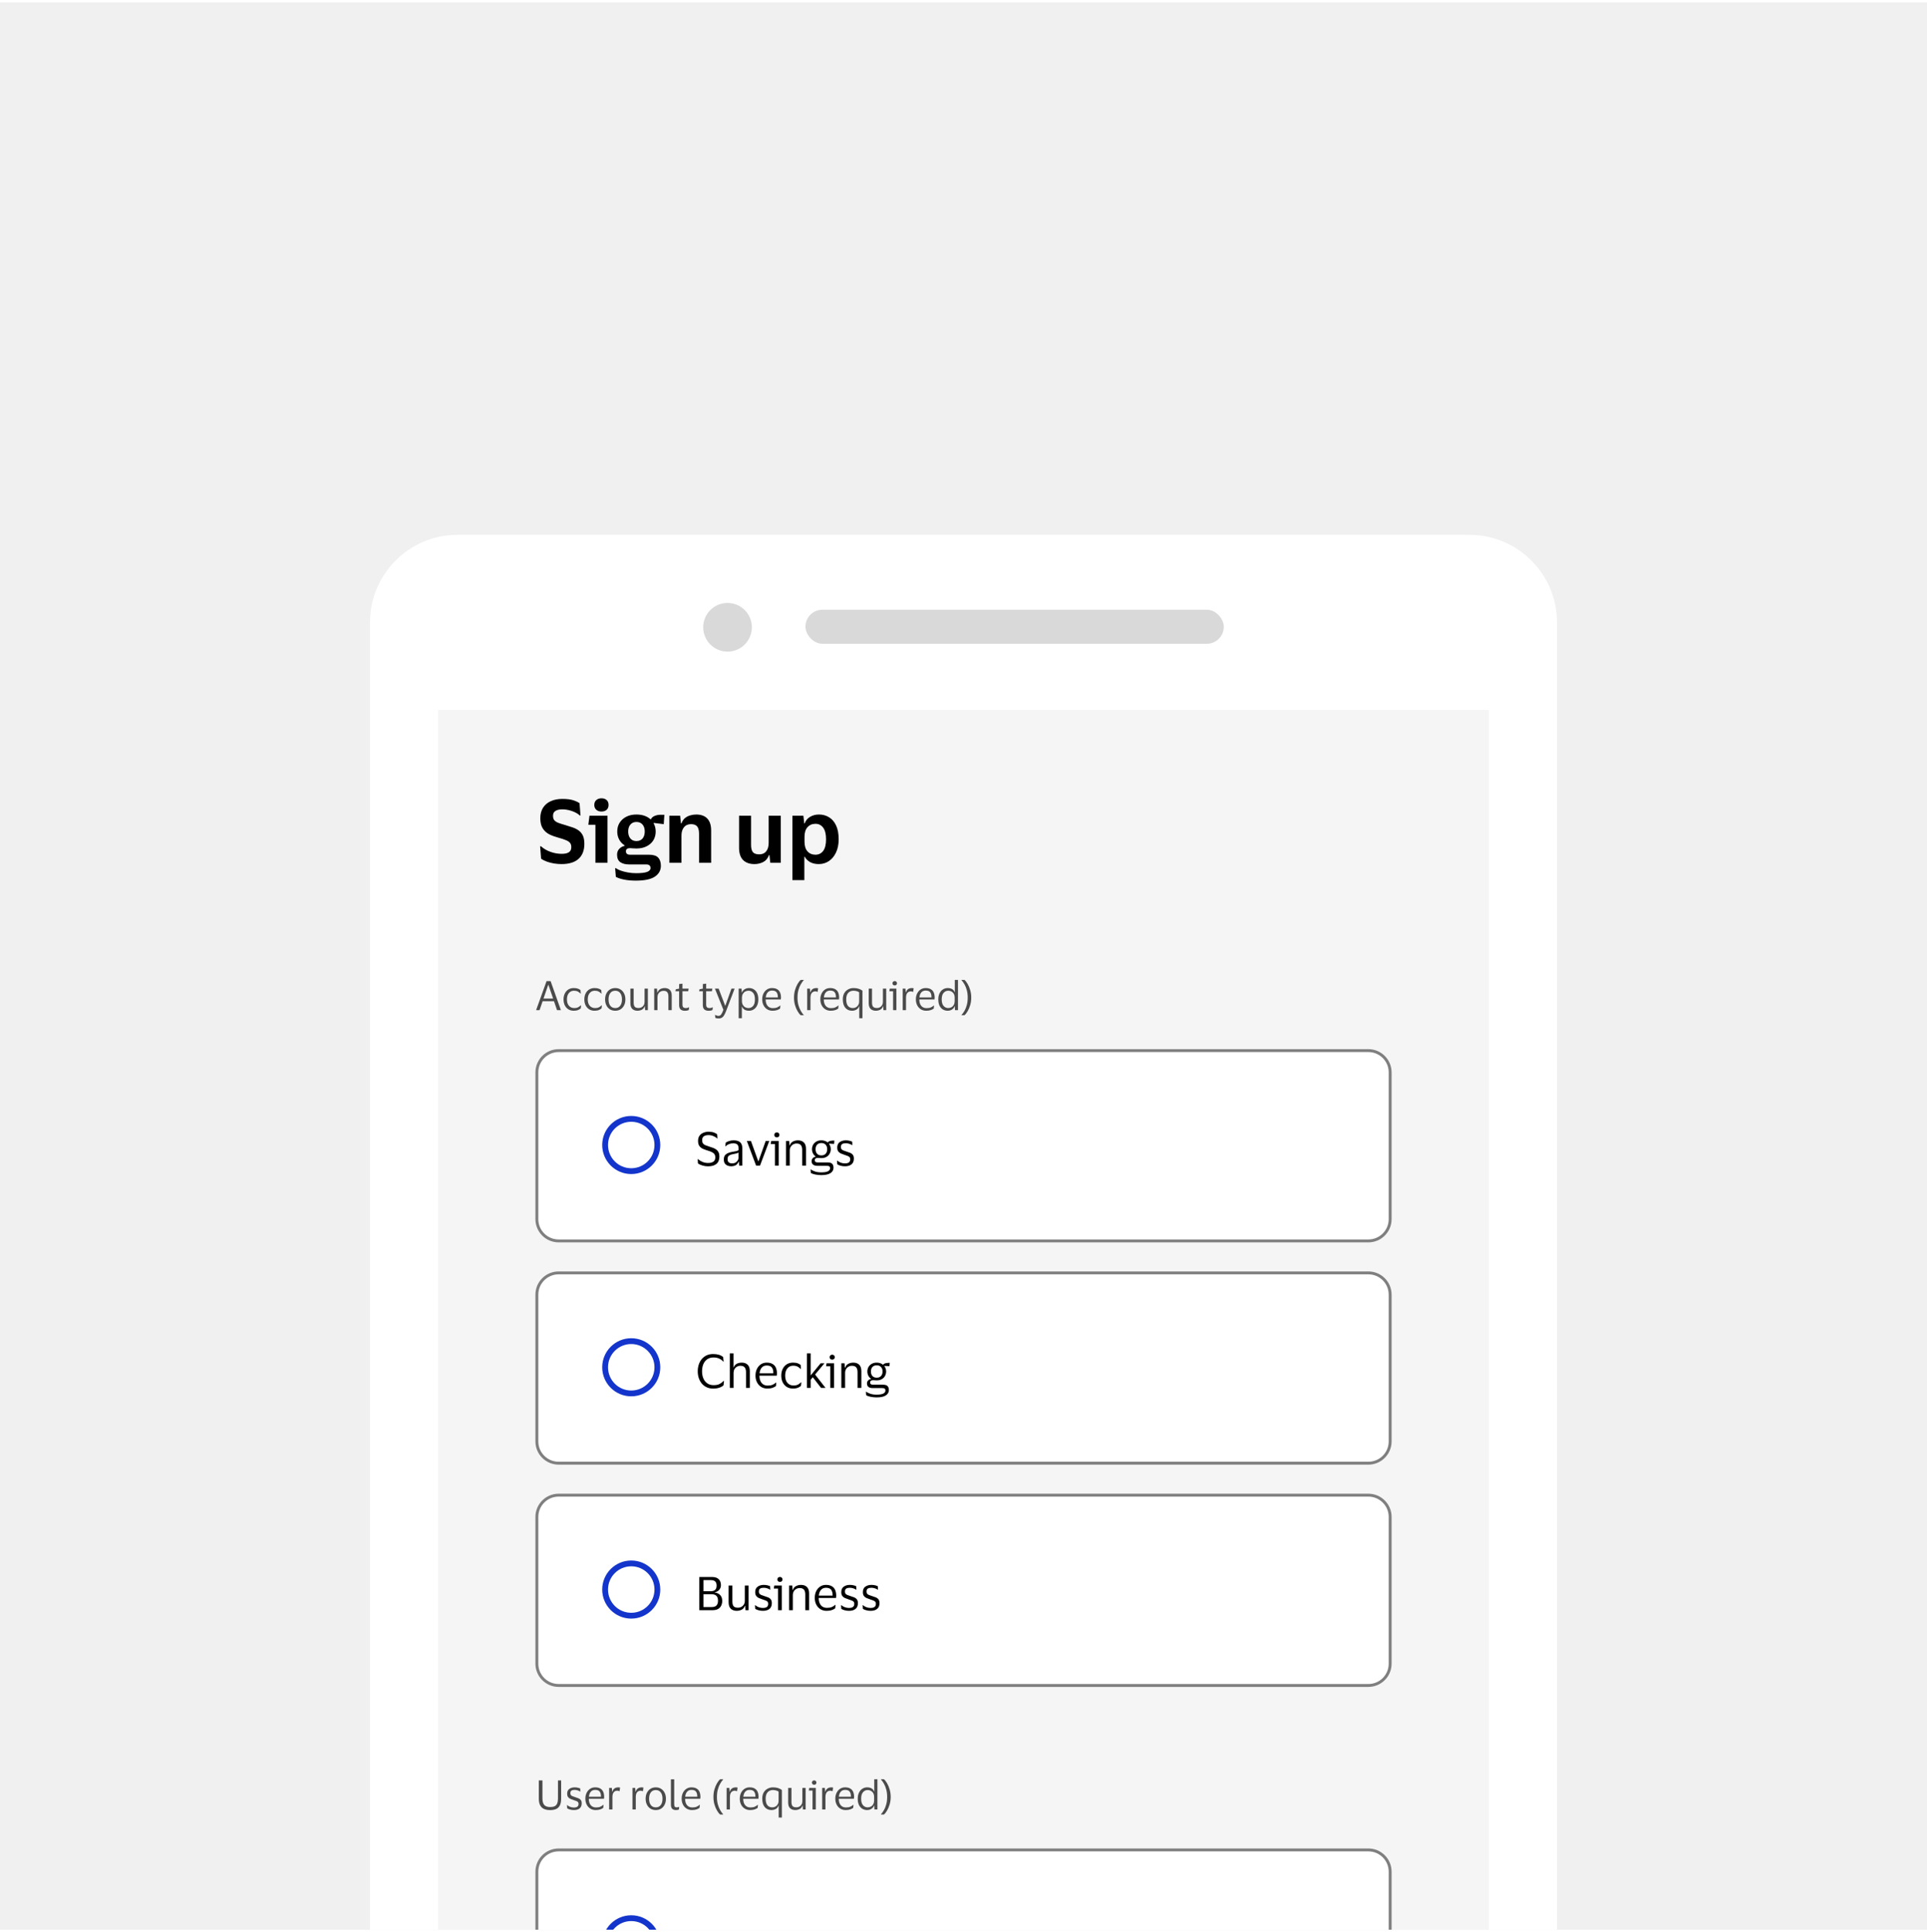 <svg width="388" height="389" viewBox="0 0 388 389" fill="none" xmlns="http://www.w3.org/2000/svg">
<g clip-path="url(#clip0_47600_127682)">
<rect width="388" height="388" transform="translate(0 0.5)" fill="#F0F0F0"/>
<g filter="url(#filter0_dd_47600_127682)">
<g clip-path="url(#clip1_47600_127682)">
<path d="M74.5 74.131C74.5 64.394 82.394 56.5 92.131 56.5H295.869C305.606 56.5 313.5 64.394 313.5 74.131V388.5H74.5V74.131Z" fill="white"/>
<circle cx="146.487" cy="75.11" r="4.898" fill="#D9D9D9"/>
<rect x="162.176" y="71.574" width="84.238" height="6.857" rx="3.428" fill="#D9D9D9"/>
<g clip-path="url(#clip2_47600_127682)">
<rect width="211.574" height="296.738" transform="translate(88.215 91.762)" fill="#F5F5F5"/>
<path d="M108.792 113.541C108.792 112.719 108.974 112.019 109.339 111.443C109.715 110.856 110.232 110.415 110.89 110.121C111.56 109.815 112.336 109.663 113.217 109.663C114.123 109.663 114.851 109.751 115.404 109.927C115.956 110.103 116.385 110.303 116.691 110.526L116.885 112.995H116.744C116.332 112.619 115.797 112.319 115.139 112.096C114.481 111.872 113.84 111.761 113.217 111.761C112.63 111.761 112.171 111.866 111.842 112.078C111.513 112.278 111.349 112.601 111.349 113.048C111.349 113.412 111.425 113.7 111.578 113.912C111.731 114.111 111.977 114.288 112.318 114.441C112.671 114.582 113.141 114.734 113.729 114.899C114.281 115.064 114.798 115.228 115.28 115.393C115.762 115.557 116.179 115.769 116.532 116.027C116.885 116.286 117.161 116.627 117.361 117.05C117.561 117.473 117.66 118.026 117.66 118.707C117.66 120.012 117.273 121.017 116.497 121.722C115.721 122.427 114.575 122.78 113.059 122.78C112.577 122.78 112.077 122.739 111.56 122.657C111.055 122.574 110.573 122.451 110.114 122.286C109.656 122.122 109.268 121.922 108.951 121.687L108.757 119.201H108.933C109.45 119.671 110.079 120.041 110.82 120.312C111.572 120.582 112.336 120.717 113.112 120.717C113.746 120.717 114.222 120.611 114.54 120.4C114.869 120.188 115.033 119.842 115.033 119.36C115.033 119.019 114.951 118.743 114.787 118.531C114.622 118.308 114.346 118.12 113.958 117.967C113.57 117.802 113.053 117.632 112.406 117.455C111.748 117.279 111.143 117.056 110.59 116.786C110.05 116.503 109.615 116.11 109.286 115.604C108.957 115.099 108.792 114.411 108.792 113.541ZM121.107 112.201C120.684 112.201 120.337 112.084 120.067 111.849C119.796 111.614 119.661 111.29 119.661 110.879C119.661 110.456 119.796 110.127 120.067 109.892C120.337 109.657 120.684 109.539 121.107 109.539C121.542 109.539 121.888 109.657 122.147 109.892C122.406 110.127 122.535 110.456 122.535 110.879C122.535 111.29 122.406 111.614 122.147 111.849C121.888 112.084 121.542 112.201 121.107 112.201ZM122.323 113.048V122.516H119.89V114.864H118.462L118.691 113.048H122.323ZM130.63 120.894C131.535 120.894 132.164 121.088 132.517 121.475C132.881 121.852 133.064 122.404 133.064 123.133C133.064 124.038 132.664 124.761 131.865 125.301C131.065 125.842 129.784 126.112 128.021 126.112C127.151 126.112 126.364 126.042 125.658 125.901C124.965 125.76 124.412 125.578 124.001 125.354L123.86 123.609H124.019C124.23 123.773 124.542 123.932 124.953 124.085C125.365 124.238 125.835 124.361 126.364 124.455C126.904 124.561 127.469 124.614 128.056 124.614C129.126 124.614 129.878 124.526 130.313 124.349C130.76 124.173 130.983 123.92 130.983 123.591C130.983 123.097 130.695 122.851 130.119 122.851H126.681C125.952 122.851 125.365 122.704 124.918 122.41C124.471 122.104 124.248 121.599 124.248 120.894C124.248 120.423 124.389 120.036 124.671 119.73C124.965 119.413 125.329 119.207 125.764 119.113V119.007C125.294 118.713 124.93 118.325 124.671 117.843C124.412 117.361 124.283 116.821 124.283 116.221C124.283 115.551 124.442 114.964 124.759 114.458C125.088 113.941 125.541 113.535 126.117 113.242C126.693 112.948 127.369 112.801 128.144 112.801C128.744 112.801 129.279 112.883 129.749 113.048C130.219 113.212 130.625 113.447 130.965 113.753H131.071C131.2 113.459 131.447 113.236 131.812 113.083C132.188 112.93 132.576 112.854 132.975 112.854H133.769L133.645 114.74L131.635 114.493L131.6 114.564C131.882 115.058 132.023 115.61 132.023 116.221C132.023 116.891 131.865 117.485 131.547 118.002C131.23 118.507 130.777 118.907 130.19 119.201C129.614 119.495 128.932 119.642 128.144 119.642C127.851 119.642 127.586 119.63 127.351 119.606C127.128 119.583 126.963 119.571 126.857 119.571C126.305 119.571 126.029 119.783 126.029 120.206C126.029 120.664 126.311 120.894 126.875 120.894H130.63ZM128.144 114.3C127.627 114.3 127.222 114.476 126.928 114.828C126.634 115.169 126.487 115.634 126.487 116.221C126.487 116.809 126.634 117.279 126.928 117.632C127.222 117.973 127.627 118.143 128.144 118.143C128.673 118.143 129.085 117.973 129.379 117.632C129.672 117.279 129.819 116.809 129.819 116.221C129.819 115.634 129.672 115.169 129.379 114.828C129.085 114.476 128.673 114.3 128.144 114.3ZM139.133 114.74C138.522 114.74 138.046 114.952 137.705 115.375C137.376 115.798 137.212 116.356 137.212 117.05V122.516H134.778V113.048H136.947L137.106 114.582H137.212C137.376 114.135 137.611 113.782 137.917 113.524C138.234 113.265 138.587 113.083 138.975 112.977C139.374 112.86 139.774 112.801 140.174 112.801C141.149 112.801 141.896 113.071 142.413 113.612C142.93 114.153 143.188 114.964 143.188 116.045V122.516H140.755V116.68C140.755 116.01 140.632 115.522 140.385 115.216C140.138 114.899 139.721 114.74 139.133 114.74ZM152.883 120.823C153.482 120.823 153.947 120.617 154.276 120.206C154.605 119.795 154.77 119.236 154.77 118.531V113.048H157.203V122.516H155.105L154.928 120.982H154.822C154.587 121.64 154.199 122.104 153.659 122.375C153.118 122.645 152.536 122.78 151.913 122.78C150.938 122.78 150.174 122.51 149.621 121.969C149.081 121.417 148.81 120.594 148.81 119.501V113.048H151.226V118.919C151.226 119.589 151.349 120.077 151.596 120.382C151.855 120.676 152.284 120.823 152.883 120.823ZM168.864 117.79C168.864 118.825 168.682 119.718 168.318 120.47C167.965 121.211 167.489 121.781 166.89 122.181C166.29 122.58 165.614 122.78 164.862 122.78C164.18 122.78 163.593 122.645 163.099 122.375C162.617 122.092 162.264 121.734 162.041 121.299H161.953V126.007H159.555V113.048H161.759L161.935 114.599H162.023C162.211 114.035 162.57 113.594 163.099 113.277C163.628 112.96 164.227 112.801 164.897 112.801C165.661 112.801 166.343 112.989 166.942 113.365C167.542 113.729 168.012 114.282 168.353 115.022C168.694 115.751 168.864 116.674 168.864 117.79ZM161.988 117.262V118.302C161.988 119.125 162.188 119.765 162.588 120.224C162.999 120.67 163.534 120.894 164.192 120.894C164.838 120.894 165.356 120.641 165.744 120.135C166.131 119.618 166.325 118.837 166.325 117.79C166.325 116.744 166.131 115.963 165.744 115.446C165.356 114.928 164.838 114.67 164.192 114.67C163.534 114.67 162.999 114.899 162.588 115.357C162.188 115.804 161.988 116.439 161.988 117.262Z" fill="black"/>
<path d="M108.64 152.188H107.944L110.048 146.342H110.866L112.938 152.188H112.16L111.546 150.386H109.254L108.64 152.188ZM109.434 149.854H111.374L110.424 147.096H110.383L109.434 149.854ZM113.466 150.018C113.466 149.576 113.551 149.183 113.72 148.839C113.889 148.495 114.126 148.225 114.432 148.029C114.743 147.832 115.109 147.734 115.529 147.734C115.884 147.734 116.17 147.778 116.389 147.865C116.607 147.952 116.771 148.045 116.88 148.143L116.937 148.847H116.88C116.716 148.673 116.531 148.534 116.323 148.43C116.121 148.326 115.867 148.274 115.562 148.274C115.147 148.274 114.809 148.43 114.547 148.741C114.285 149.052 114.154 149.478 114.154 150.018C114.154 150.569 114.287 150.998 114.555 151.303C114.828 151.609 115.177 151.762 115.603 151.762C115.832 151.762 116.023 151.74 116.176 151.696C116.334 151.647 116.47 151.582 116.585 151.5C116.705 151.418 116.822 151.325 116.937 151.221H117.003L116.937 151.819C116.822 151.939 116.645 152.051 116.405 152.155C116.17 152.253 115.876 152.302 115.521 152.302C115.101 152.302 114.735 152.204 114.424 152.007C114.118 151.811 113.881 151.541 113.712 151.197C113.548 150.853 113.466 150.46 113.466 150.018ZM117.655 150.018C117.655 149.576 117.74 149.183 117.909 148.839C118.078 148.495 118.316 148.225 118.621 148.029C118.932 147.832 119.298 147.734 119.718 147.734C120.073 147.734 120.359 147.778 120.578 147.865C120.796 147.952 120.96 148.045 121.069 148.143L121.126 148.847H121.069C120.905 148.673 120.72 148.534 120.512 148.43C120.31 148.326 120.057 148.274 119.751 148.274C119.336 148.274 118.998 148.43 118.736 148.741C118.474 149.052 118.343 149.478 118.343 150.018C118.343 150.569 118.477 150.998 118.744 151.303C119.017 151.609 119.366 151.762 119.792 151.762C120.021 151.762 120.212 151.74 120.365 151.696C120.523 151.647 120.66 151.582 120.774 151.5C120.894 151.418 121.012 151.325 121.126 151.221H121.192L121.126 151.819C121.012 151.939 120.834 152.051 120.594 152.155C120.359 152.253 120.065 152.302 119.71 152.302C119.29 152.302 118.924 152.204 118.613 152.007C118.307 151.811 118.07 151.541 117.901 151.197C117.737 150.853 117.655 150.46 117.655 150.018ZM123.883 147.734C124.292 147.734 124.65 147.832 124.955 148.029C125.261 148.225 125.498 148.495 125.667 148.839C125.837 149.178 125.921 149.571 125.921 150.018C125.921 150.466 125.837 150.861 125.667 151.205C125.498 151.549 125.261 151.819 124.955 152.016C124.65 152.207 124.292 152.302 123.883 152.302C123.468 152.302 123.108 152.207 122.802 152.016C122.497 151.819 122.259 151.549 122.09 151.205C121.921 150.861 121.836 150.466 121.836 150.018C121.836 149.571 121.921 149.178 122.09 148.839C122.259 148.495 122.497 148.225 122.802 148.029C123.108 147.832 123.468 147.734 123.883 147.734ZM123.883 151.762C124.308 151.762 124.639 151.609 124.873 151.303C125.113 150.998 125.234 150.569 125.234 150.018C125.234 149.472 125.113 149.047 124.873 148.741C124.639 148.43 124.308 148.274 123.883 148.274C123.452 148.274 123.119 148.43 122.884 148.741C122.649 149.047 122.532 149.472 122.532 150.018C122.532 150.569 122.649 150.998 122.884 151.303C123.119 151.609 123.452 151.762 123.883 151.762ZM128.588 151.754C128.806 151.754 129.006 151.704 129.186 151.606C129.366 151.503 129.51 151.361 129.62 151.181C129.729 150.995 129.783 150.777 129.783 150.526V147.849H130.446V152.188H129.898L129.832 151.402H129.792C129.682 151.74 129.491 151.975 129.218 152.106C128.951 152.237 128.662 152.302 128.351 152.302C127.914 152.302 127.568 152.179 127.311 151.934C127.055 151.688 126.926 151.309 126.926 150.796V147.849H127.589V150.665C127.589 151.036 127.66 151.312 127.802 151.492C127.95 151.666 128.212 151.754 128.588 151.754ZM133.59 148.291C133.366 148.291 133.162 148.345 132.976 148.454C132.796 148.558 132.651 148.706 132.542 148.897C132.438 149.082 132.387 149.298 132.387 149.543V152.188H131.723V147.849H132.288L132.346 148.626H132.387C132.468 148.397 132.586 148.217 132.739 148.086C132.897 147.955 133.071 147.865 133.262 147.816C133.453 147.761 133.642 147.734 133.827 147.734C134.269 147.734 134.616 147.857 134.867 148.102C135.124 148.343 135.252 148.716 135.252 149.224V152.188H134.58V149.412C134.58 149.041 134.504 148.763 134.351 148.577C134.198 148.386 133.945 148.291 133.59 148.291ZM137.413 151.041C137.413 151.325 137.47 151.516 137.585 151.614C137.705 151.713 137.855 151.762 138.035 151.762C138.199 151.762 138.33 151.748 138.428 151.721C138.526 151.688 138.616 151.653 138.698 151.614H138.755L138.682 152.155C138.622 152.193 138.518 152.228 138.371 152.261C138.223 152.294 138.065 152.31 137.896 152.31C137.53 152.31 137.246 152.22 137.044 152.04C136.843 151.86 136.742 151.563 136.742 151.148V148.381H135.997L136.078 147.98L136.742 147.857V146.932L137.413 146.842V147.849H138.657L138.567 148.381H137.413V151.041ZM142.186 151.041C142.186 151.325 142.243 151.516 142.358 151.614C142.478 151.713 142.628 151.762 142.808 151.762C142.972 151.762 143.103 151.748 143.201 151.721C143.299 151.688 143.389 151.653 143.471 151.614H143.528L143.455 152.155C143.394 152.193 143.291 152.228 143.143 152.261C142.996 152.294 142.838 152.31 142.669 152.31C142.303 152.31 142.019 152.22 141.817 152.04C141.615 151.86 141.514 151.563 141.514 151.148V148.381H140.769L140.851 147.98L141.514 147.857V146.932L142.186 146.842V147.849H143.43L143.34 148.381H142.186V151.041ZM144.699 147.849L146.017 151.303H146.042L147.278 147.849H147.917L146.263 152.204C146.132 152.553 146.001 152.851 145.87 153.096C145.744 153.342 145.589 153.53 145.403 153.661C145.223 153.792 144.986 153.858 144.691 153.858C144.571 153.858 144.454 153.847 144.339 153.825C144.224 153.808 144.123 153.778 144.036 153.735L143.962 153.145H144.012C144.083 153.189 144.173 153.23 144.282 153.268C144.391 153.312 144.516 153.334 144.658 153.334C144.898 153.334 145.084 153.235 145.215 153.039C145.351 152.848 145.499 152.542 145.657 152.122L143.954 147.849H144.699ZM152.69 150.018C152.69 150.487 152.608 150.894 152.445 151.238C152.286 151.576 152.065 151.838 151.781 152.024C151.503 152.209 151.181 152.302 150.815 152.302C150.45 152.302 150.15 152.231 149.915 152.089C149.68 151.942 149.511 151.74 149.407 151.483H149.375V153.808H148.728V147.849H149.309L149.375 148.635H149.407C149.495 148.362 149.667 148.143 149.923 147.98C150.185 147.816 150.488 147.734 150.832 147.734C151.181 147.734 151.495 147.821 151.773 147.996C152.057 148.165 152.281 148.419 152.445 148.757C152.608 149.096 152.69 149.516 152.69 150.018ZM149.391 149.707V150.337C149.391 150.648 149.451 150.91 149.571 151.123C149.697 151.336 149.858 151.497 150.054 151.606C150.256 151.71 150.477 151.762 150.717 151.762C151.083 151.762 151.388 151.623 151.634 151.344C151.88 151.061 152.002 150.618 152.002 150.018C152.002 149.423 151.88 148.984 151.634 148.7C151.388 148.416 151.083 148.274 150.717 148.274C150.477 148.274 150.256 148.329 150.054 148.438C149.858 148.547 149.697 148.708 149.571 148.921C149.451 149.134 149.391 149.396 149.391 149.707ZM155.607 151.778C155.968 151.778 156.254 151.732 156.467 151.639C156.685 151.546 156.887 151.418 157.073 151.254H157.13L157.073 151.86C156.953 151.964 156.762 152.065 156.5 152.163C156.243 152.256 155.927 152.302 155.55 152.302C155.135 152.302 154.772 152.204 154.461 152.007C154.15 151.811 153.907 151.541 153.733 151.197C153.558 150.853 153.471 150.46 153.471 150.018C153.471 149.576 153.555 149.183 153.724 148.839C153.894 148.495 154.126 148.225 154.42 148.029C154.72 147.832 155.059 147.734 155.435 147.734C155.872 147.734 156.224 147.816 156.491 147.98C156.759 148.138 156.953 148.362 157.073 148.651C157.193 148.94 157.253 149.276 157.253 149.658C157.253 149.712 157.247 149.775 157.236 149.846C157.231 149.917 157.226 149.98 157.22 150.034H154.167V150.067C154.172 150.597 154.3 151.014 154.551 151.32C154.808 151.625 155.16 151.778 155.607 151.778ZM155.444 148.242C155.083 148.242 154.794 148.362 154.576 148.602C154.363 148.842 154.232 149.18 154.183 149.617H156.614V149.527C156.614 149.134 156.53 148.823 156.361 148.594C156.191 148.359 155.886 148.242 155.444 148.242ZM160.574 149.658C160.574 150.209 160.634 150.706 160.754 151.148C160.874 151.584 161.03 151.969 161.221 152.302C161.412 152.64 161.616 152.93 161.835 153.17V153.203H161.221C161.002 153.017 160.789 152.744 160.582 152.384C160.375 152.029 160.203 151.617 160.066 151.148C159.935 150.678 159.87 150.182 159.87 149.658C159.87 149.134 159.935 148.637 160.066 148.168C160.203 147.693 160.375 147.278 160.582 146.924C160.789 146.563 161.002 146.291 161.221 146.105H161.835V146.138C161.616 146.383 161.412 146.675 161.221 147.014C161.03 147.347 160.874 147.734 160.754 148.176C160.634 148.613 160.574 149.107 160.574 149.658ZM164.188 148.405C163.866 148.405 163.618 148.515 163.443 148.733C163.274 148.946 163.19 149.268 163.19 149.699V152.188H162.527V147.849H163.075L163.14 148.602H163.173C163.239 148.373 163.334 148.195 163.46 148.07C163.585 147.944 163.727 147.857 163.885 147.808C164.049 147.759 164.216 147.734 164.385 147.734C164.45 147.734 164.516 147.74 164.581 147.75C164.647 147.761 164.696 147.772 164.729 147.783L164.63 148.504H164.581C164.543 148.487 164.491 148.468 164.426 148.446C164.36 148.419 164.281 148.405 164.188 148.405ZM167.311 151.778C167.672 151.778 167.958 151.732 168.171 151.639C168.389 151.546 168.591 151.418 168.777 151.254H168.834L168.777 151.86C168.657 151.964 168.466 152.065 168.204 152.163C167.947 152.256 167.631 152.302 167.254 152.302C166.839 152.302 166.476 152.204 166.165 152.007C165.854 151.811 165.611 151.541 165.437 151.197C165.262 150.853 165.175 150.46 165.175 150.018C165.175 149.576 165.259 149.183 165.429 148.839C165.598 148.495 165.83 148.225 166.124 148.029C166.425 147.832 166.763 147.734 167.139 147.734C167.576 147.734 167.928 147.816 168.196 147.98C168.463 148.138 168.657 148.362 168.777 148.651C168.897 148.94 168.957 149.276 168.957 149.658C168.957 149.712 168.951 149.775 168.941 149.846C168.935 149.917 168.93 149.98 168.924 150.034H165.871V150.067C165.876 150.597 166.004 151.014 166.255 151.32C166.512 151.625 166.864 151.778 167.311 151.778ZM167.148 148.242C166.787 148.242 166.498 148.362 166.28 148.602C166.067 148.842 165.936 149.18 165.887 149.617H168.318V149.527C168.318 149.134 168.234 148.823 168.065 148.594C167.895 148.359 167.59 148.242 167.148 148.242ZM171.853 147.734C172.235 147.734 172.576 147.78 172.876 147.873C173.176 147.966 173.435 148.097 173.654 148.266V153.808H173.007V151.418H172.966C172.857 151.735 172.668 151.961 172.401 152.097C172.134 152.234 171.853 152.302 171.558 152.302C170.985 152.302 170.532 152.103 170.199 151.704C169.866 151.306 169.699 150.744 169.699 150.018C169.699 149.516 169.798 149.096 169.994 148.757C170.196 148.419 170.461 148.165 170.788 147.996C171.116 147.821 171.47 147.734 171.853 147.734ZM171.853 148.274C171.574 148.274 171.323 148.337 171.099 148.463C170.881 148.583 170.706 148.771 170.575 149.028C170.45 149.284 170.387 149.614 170.387 150.018C170.387 150.602 170.502 151.039 170.731 151.328C170.966 151.617 171.296 151.762 171.722 151.762C171.951 151.762 172.161 151.71 172.352 151.606C172.543 151.497 172.696 151.344 172.81 151.148C172.93 150.951 172.99 150.717 172.99 150.444V148.594C172.865 148.495 172.701 148.419 172.499 148.364C172.297 148.304 172.082 148.274 171.853 148.274ZM176.58 151.754C176.798 151.754 176.997 151.704 177.177 151.606C177.357 151.503 177.502 151.361 177.611 151.181C177.72 150.995 177.775 150.777 177.775 150.526V147.849H178.438V152.188H177.889L177.824 151.402H177.783C177.674 151.74 177.483 151.975 177.21 152.106C176.942 152.237 176.653 152.302 176.342 152.302C175.906 152.302 175.559 152.179 175.302 151.934C175.046 151.688 174.918 151.309 174.918 150.796V147.849H175.581V150.665C175.581 151.036 175.652 151.312 175.794 151.492C175.941 151.666 176.203 151.754 176.58 151.754ZM180.157 147.21C180.026 147.21 179.917 147.172 179.829 147.096C179.742 147.014 179.698 146.907 179.698 146.776C179.698 146.645 179.742 146.539 179.829 146.457C179.917 146.375 180.026 146.334 180.157 146.334C180.288 146.334 180.394 146.375 180.476 146.457C180.563 146.539 180.607 146.645 180.607 146.776C180.607 146.907 180.563 147.014 180.476 147.096C180.394 147.172 180.288 147.21 180.157 147.21ZM180.484 147.849V152.188H179.821V148.381H179.076L179.158 147.849H180.484ZM183.423 148.405C183.101 148.405 182.853 148.515 182.678 148.733C182.509 148.946 182.425 149.268 182.425 149.699V152.188H181.761V147.849H182.31L182.375 148.602H182.408C182.474 148.373 182.569 148.195 182.695 148.07C182.82 147.944 182.962 147.857 183.12 147.808C183.284 147.759 183.451 147.734 183.62 147.734C183.685 147.734 183.751 147.74 183.816 147.75C183.882 147.761 183.931 147.772 183.964 147.783L183.865 148.504H183.816C183.778 148.487 183.726 148.468 183.661 148.446C183.595 148.419 183.516 148.405 183.423 148.405ZM186.546 151.778C186.907 151.778 187.193 151.732 187.406 151.639C187.624 151.546 187.826 151.418 188.012 151.254H188.069L188.012 151.86C187.892 151.964 187.701 152.065 187.439 152.163C187.182 152.256 186.866 152.302 186.489 152.302C186.074 152.302 185.711 152.204 185.4 152.007C185.089 151.811 184.846 151.541 184.672 151.197C184.497 150.853 184.41 150.46 184.41 150.018C184.41 149.576 184.494 149.183 184.663 148.839C184.833 148.495 185.065 148.225 185.359 148.029C185.659 147.832 185.998 147.734 186.374 147.734C186.811 147.734 187.163 147.816 187.43 147.98C187.698 148.138 187.892 148.362 188.012 148.651C188.132 148.94 188.192 149.276 188.192 149.658C188.192 149.712 188.186 149.775 188.175 149.846C188.17 149.917 188.165 149.98 188.159 150.034H185.106V150.067C185.111 150.597 185.239 151.014 185.49 151.32C185.747 151.625 186.099 151.778 186.546 151.778ZM186.383 148.242C186.022 148.242 185.733 148.362 185.515 148.602C185.302 148.842 185.171 149.18 185.122 149.617H187.553V149.527C187.553 149.134 187.469 148.823 187.3 148.594C187.13 148.359 186.825 148.242 186.383 148.242ZM188.926 150.018C188.926 149.554 189.008 149.153 189.172 148.815C189.336 148.471 189.559 148.206 189.843 148.021C190.132 147.83 190.46 147.734 190.825 147.734C191.186 147.734 191.486 147.808 191.726 147.955C191.966 148.102 192.13 148.307 192.217 148.569H192.25V146.105H192.888V152.188H192.291L192.25 151.369H192.217C192.13 151.647 191.958 151.874 191.701 152.048C191.45 152.218 191.153 152.302 190.809 152.302C190.46 152.302 190.141 152.218 189.851 152.048C189.568 151.879 189.341 151.625 189.172 151.287C189.008 150.949 188.926 150.526 188.926 150.018ZM192.225 149.658C192.225 149.221 192.1 148.883 191.849 148.643C191.598 148.397 191.289 148.274 190.924 148.274C190.553 148.274 190.242 148.419 189.99 148.708C189.739 148.992 189.614 149.429 189.614 150.018C189.614 150.613 189.739 151.052 189.99 151.336C190.242 151.62 190.553 151.762 190.924 151.762C191.164 151.762 191.382 151.707 191.579 151.598C191.781 151.483 191.939 151.322 192.053 151.115C192.168 150.908 192.225 150.662 192.225 150.378V149.658ZM194.848 149.658C194.848 149.107 194.788 148.613 194.668 148.176C194.554 147.734 194.401 147.347 194.21 147.014C194.019 146.675 193.812 146.383 193.588 146.138V146.105H194.202C194.42 146.291 194.633 146.563 194.84 146.924C195.048 147.278 195.22 147.693 195.356 148.168C195.492 148.637 195.561 149.134 195.561 149.658C195.561 150.182 195.492 150.678 195.356 151.148C195.22 151.617 195.048 152.029 194.84 152.384C194.633 152.744 194.42 153.017 194.202 153.203H193.588V153.17C193.812 152.93 194.019 152.64 194.21 152.302C194.401 151.969 194.554 151.584 194.668 151.148C194.788 150.706 194.848 150.209 194.848 149.658Z" fill="#4A4A4A"/>
<path d="M107.805 164.713C107.805 162.13 109.899 160.035 112.483 160.035H275.52C278.104 160.035 280.198 162.13 280.198 164.713V194.255C280.198 196.839 278.104 198.933 275.52 198.933H112.483C109.899 198.933 107.805 196.839 107.805 194.255V164.713Z" fill="white"/>
<path d="M108.097 164.713C108.097 162.291 110.061 160.328 112.483 160.328H275.52C277.942 160.328 279.906 162.291 279.906 164.713V194.255C279.906 196.678 277.942 198.641 275.52 198.641H112.483C110.061 198.641 108.097 196.678 108.097 194.255V164.713Z" stroke="black" stroke-opacity="0.5" stroke-width="0.585"/>
<path d="M121.839 179.332C121.839 176.425 124.195 174.069 127.101 174.069C130.008 174.069 132.364 176.425 132.364 179.332C132.364 182.238 130.008 184.595 127.101 184.595C124.195 184.595 121.839 182.238 121.839 179.332Z" fill="white"/>
<path d="M121.839 179.332C121.839 176.425 124.195 174.069 127.101 174.069C130.008 174.069 132.364 176.425 132.364 179.332C132.364 182.238 130.008 184.595 127.101 184.595C124.195 184.595 121.839 182.238 121.839 179.332Z" stroke="#1435CB" stroke-width="1.169"/>
<path d="M140.554 178.488C140.554 178.077 140.651 177.737 140.844 177.469C141.038 177.2 141.293 177.001 141.611 176.87C141.93 176.733 142.279 176.664 142.659 176.664C143.121 176.664 143.492 176.72 143.773 176.832C144.053 176.945 144.259 177.054 144.39 177.16L144.456 178.002H144.39C144.197 177.815 143.944 177.659 143.632 177.534C143.321 177.403 142.996 177.338 142.659 177.338C142.273 177.338 141.961 177.415 141.724 177.571C141.493 177.727 141.378 177.989 141.378 178.357C141.378 178.638 141.431 178.853 141.537 179.003C141.643 179.153 141.802 179.274 142.014 179.368C142.232 179.455 142.507 179.552 142.837 179.658C143.112 179.739 143.37 179.826 143.614 179.92C143.857 180.013 144.069 180.132 144.25 180.275C144.437 180.413 144.584 180.593 144.69 180.818C144.796 181.036 144.849 181.317 144.849 181.66C144.849 182.302 144.652 182.792 144.259 183.129C143.873 183.459 143.311 183.625 142.575 183.625C142.207 183.625 141.833 183.572 141.452 183.466C141.078 183.36 140.773 183.216 140.536 183.035L140.479 182.184H140.554C140.835 182.427 141.147 182.617 141.49 182.755C141.839 182.886 142.204 182.951 142.585 182.951C143.034 182.951 143.386 182.861 143.642 182.68C143.897 182.499 144.025 182.212 144.025 181.819C144.025 181.432 143.897 181.145 143.642 180.958C143.386 180.765 143.006 180.597 142.5 180.453C142.132 180.341 141.802 180.219 141.509 180.088C141.215 179.951 140.982 179.761 140.807 179.517C140.638 179.268 140.554 178.925 140.554 178.488ZM146.039 179.583L146.124 178.853C146.298 178.728 146.526 178.622 146.807 178.535C147.087 178.442 147.387 178.395 147.705 178.395C148.297 178.395 148.737 178.523 149.024 178.778C149.317 179.028 149.464 179.439 149.464 180.013V183.484H148.837L148.762 182.68H148.706C148.593 182.998 148.409 183.235 148.154 183.391C147.898 183.541 147.583 183.615 147.209 183.615C146.947 183.615 146.704 183.569 146.479 183.475C146.255 183.381 146.074 183.235 145.936 183.035C145.805 182.829 145.74 182.561 145.74 182.231C145.74 181.763 145.883 181.42 146.17 181.202C146.457 180.983 146.835 180.83 147.302 180.743C147.695 180.674 148.01 180.615 148.247 180.565C148.484 180.509 148.64 180.437 148.715 180.35V180.051C148.715 179.689 148.637 179.424 148.481 179.255C148.325 179.081 148.035 178.994 147.611 178.994C147.337 178.994 147.065 179.043 146.797 179.143C146.535 179.243 146.304 179.39 146.105 179.583H146.039ZM148.706 181.856V180.846C148.625 180.915 148.475 180.977 148.257 181.033C148.038 181.083 147.767 181.139 147.443 181.202C147.168 181.258 146.941 181.351 146.76 181.482C146.585 181.613 146.498 181.847 146.498 182.184C146.498 182.49 146.582 182.708 146.75 182.839C146.919 182.97 147.143 183.035 147.424 183.035C147.692 183.035 147.923 182.976 148.116 182.858C148.31 182.739 148.456 182.589 148.556 182.408C148.656 182.228 148.706 182.044 148.706 181.856ZM151.202 178.526L152.68 182.614H152.718L154.168 178.526H154.888L153.026 183.484H152.241L150.379 178.526H151.202ZM156.421 177.796C156.272 177.796 156.147 177.752 156.047 177.665C155.947 177.571 155.898 177.45 155.898 177.3C155.898 177.15 155.947 177.029 156.047 176.935C156.147 176.842 156.272 176.795 156.421 176.795C156.571 176.795 156.693 176.842 156.786 176.935C156.886 177.029 156.936 177.15 156.936 177.3C156.936 177.45 156.886 177.571 156.786 177.665C156.693 177.752 156.571 177.796 156.421 177.796ZM156.796 178.526V183.484H156.038V179.134H155.187L155.28 178.526H156.796ZM160.388 179.031C160.133 179.031 159.899 179.093 159.687 179.218C159.481 179.337 159.316 179.505 159.191 179.723C159.072 179.935 159.013 180.182 159.013 180.462V183.484H158.255V178.526H158.901L158.966 179.415H159.013C159.107 179.153 159.241 178.947 159.415 178.797C159.596 178.647 159.796 178.544 160.014 178.488C160.232 178.426 160.448 178.395 160.66 178.395C161.165 178.395 161.561 178.535 161.848 178.816C162.141 179.09 162.288 179.517 162.288 180.098V183.484H161.52V180.313C161.52 179.889 161.433 179.57 161.259 179.358C161.084 179.14 160.794 179.031 160.388 179.031ZM166.61 182.839C167.078 182.839 167.396 182.932 167.564 183.119C167.739 183.3 167.826 183.565 167.826 183.915C167.826 184.364 167.624 184.722 167.218 184.991C166.813 185.259 166.192 185.393 165.356 185.393C164.938 185.393 164.536 185.352 164.149 185.271C163.769 185.197 163.473 185.094 163.261 184.963L163.204 184.261H163.27C163.438 184.392 163.697 184.52 164.046 184.645C164.402 184.775 164.842 184.841 165.366 184.841C165.996 184.841 166.448 184.766 166.722 184.616C166.997 184.473 167.134 184.273 167.134 184.018C167.134 183.824 167.084 183.693 166.984 183.625C166.891 183.556 166.725 183.522 166.488 183.522H164.57C164.209 183.522 163.925 183.444 163.719 183.288C163.519 183.132 163.42 182.895 163.42 182.577C163.42 182.346 163.498 182.15 163.653 181.987C163.809 181.819 164.006 181.719 164.243 181.688V181.651C164.006 181.488 163.822 181.279 163.691 181.024C163.56 180.768 163.494 180.487 163.494 180.182C163.494 179.851 163.569 179.552 163.719 179.284C163.875 179.009 164.093 178.794 164.374 178.638C164.655 178.476 164.991 178.395 165.384 178.395C165.64 178.395 165.874 178.432 166.086 178.507C166.298 178.576 166.482 178.675 166.638 178.806H166.694C166.738 178.713 166.822 178.641 166.947 178.591C167.072 178.535 167.206 178.498 167.349 178.479C167.493 178.454 167.624 178.442 167.742 178.442H168.004L167.948 179.106L166.919 179.05V179.106C167.156 179.405 167.274 179.764 167.274 180.182C167.274 180.512 167.196 180.815 167.04 181.089C166.891 181.357 166.672 181.573 166.385 181.735C166.105 181.891 165.771 181.969 165.384 181.969C165.247 181.969 165.113 181.962 164.982 181.95C164.851 181.938 164.742 181.931 164.655 181.931C164.255 181.931 164.056 182.081 164.056 182.38C164.056 182.543 164.106 182.661 164.205 182.736C164.305 182.805 164.439 182.839 164.608 182.839H166.61ZM165.384 178.937C165.016 178.937 164.729 179.047 164.524 179.265C164.318 179.483 164.215 179.789 164.215 180.182C164.215 180.575 164.318 180.88 164.524 181.099C164.729 181.317 165.016 181.426 165.384 181.426C165.746 181.426 166.03 181.317 166.236 181.099C166.448 180.88 166.554 180.575 166.554 180.182C166.554 179.789 166.448 179.483 166.236 179.265C166.03 179.047 165.746 178.937 165.384 178.937ZM168.577 179.836C168.577 179.355 168.739 178.997 169.063 178.76C169.394 178.516 169.808 178.395 170.307 178.395C170.594 178.395 170.85 178.426 171.075 178.488C171.299 178.544 171.468 178.601 171.58 178.657L171.617 179.349H171.542C171.405 179.243 171.221 179.156 170.99 179.087C170.766 179.012 170.535 178.975 170.298 178.975C169.992 178.975 169.752 179.028 169.578 179.134C169.403 179.24 169.316 179.439 169.316 179.733C169.316 179.92 169.353 180.063 169.428 180.163C169.509 180.263 169.624 180.347 169.774 180.416C169.93 180.478 170.123 180.547 170.354 180.621C170.654 180.715 170.922 180.809 171.159 180.902C171.396 180.996 171.583 181.133 171.72 181.314C171.857 181.488 171.926 181.741 171.926 182.072C171.926 182.583 171.767 182.97 171.449 183.232C171.131 183.487 170.694 183.615 170.139 183.615C169.827 183.615 169.534 183.578 169.26 183.503C168.985 183.428 168.761 183.335 168.586 183.222L168.53 182.483H168.595C168.801 182.658 169.038 182.795 169.306 182.895C169.581 182.989 169.849 183.035 170.111 183.035C170.479 183.035 170.75 182.97 170.925 182.839C171.106 182.702 171.196 182.486 171.196 182.193C171.196 182.012 171.153 181.875 171.065 181.782C170.978 181.682 170.85 181.601 170.682 181.538C170.513 181.47 170.301 181.395 170.045 181.314C169.759 181.22 169.503 181.124 169.278 181.024C169.06 180.918 168.888 180.774 168.764 180.593C168.639 180.413 168.577 180.16 168.577 179.836Z" fill="black"/>
<path d="M107.805 209.459C107.805 206.876 109.899 204.781 112.483 204.781H275.52C278.104 204.781 280.198 206.876 280.198 209.459V239.002C280.198 241.585 278.104 243.68 275.52 243.68H112.483C109.899 243.68 107.805 241.585 107.805 239.002V209.459Z" fill="white"/>
<path d="M108.097 209.459C108.097 207.037 110.061 205.074 112.483 205.074H275.52C277.942 205.074 279.906 207.037 279.906 209.459V239.002C279.906 241.424 277.942 243.387 275.52 243.387H112.483C110.061 243.387 108.097 241.424 108.097 239.002V209.459Z" stroke="black" stroke-opacity="0.5" stroke-width="0.585"/>
<path d="M121.839 224.078C121.839 221.171 124.195 218.815 127.101 218.815C130.008 218.815 132.364 221.171 132.364 224.078C132.364 226.984 130.008 229.341 127.101 229.341C124.195 229.341 121.839 226.984 121.839 224.078Z" fill="white"/>
<path d="M121.839 224.078C121.839 221.171 124.195 218.815 127.101 218.815C130.008 218.815 132.364 221.171 132.364 224.078C132.364 226.984 130.008 229.341 127.101 229.341C124.195 229.341 121.839 226.984 121.839 224.078Z" stroke="#1435CB" stroke-width="1.169"/>
<path d="M141.359 224.89C141.359 225.439 141.449 225.923 141.63 226.341C141.811 226.758 142.076 227.086 142.425 227.323C142.775 227.56 143.193 227.678 143.679 227.678C144.178 227.678 144.577 227.601 144.877 227.445C145.182 227.289 145.457 227.083 145.7 226.827H145.775L145.681 227.707C145.463 227.912 145.173 228.075 144.811 228.193C144.456 228.312 144.053 228.371 143.604 228.371C143.112 228.371 142.672 228.28 142.285 228.099C141.898 227.919 141.571 227.669 141.303 227.351C141.035 227.027 140.832 226.656 140.695 226.238C140.557 225.82 140.489 225.371 140.489 224.89C140.489 224.41 140.557 223.961 140.695 223.543C140.832 223.119 141.031 222.748 141.293 222.43C141.562 222.112 141.886 221.862 142.266 221.681C142.653 221.5 143.093 221.41 143.586 221.41C144.471 221.41 145.145 221.613 145.606 222.018L145.691 222.935H145.616C145.398 222.673 145.126 222.47 144.802 222.327C144.484 222.177 144.103 222.102 143.66 222.102C143.168 222.102 142.75 222.221 142.407 222.458C142.064 222.695 141.802 223.022 141.621 223.44C141.446 223.858 141.359 224.342 141.359 224.89ZM149.077 223.777C148.822 223.777 148.588 223.839 148.376 223.964C148.17 224.083 148.004 224.251 147.88 224.469C147.761 224.681 147.702 224.928 147.702 225.209V228.23H146.944V221.279H147.693V224.123H147.73C147.824 223.855 147.958 223.652 148.132 223.515C148.307 223.372 148.5 223.275 148.712 223.225C148.924 223.169 149.136 223.141 149.349 223.141C149.854 223.141 150.25 223.281 150.537 223.562C150.83 223.836 150.976 224.264 150.976 224.844V228.23H150.209V225.059C150.209 224.635 150.122 224.317 149.947 224.105C149.773 223.886 149.483 223.777 149.077 223.777ZM154.56 227.763C154.971 227.763 155.299 227.71 155.542 227.604C155.792 227.498 156.022 227.351 156.234 227.164H156.3L156.234 227.856C156.097 227.975 155.879 228.09 155.579 228.202C155.286 228.308 154.925 228.361 154.494 228.361C154.02 228.361 153.605 228.249 153.25 228.025C152.894 227.8 152.617 227.491 152.417 227.098C152.218 226.705 152.118 226.256 152.118 225.751C152.118 225.246 152.214 224.797 152.408 224.404C152.601 224.011 152.866 223.702 153.203 223.478C153.546 223.253 153.933 223.141 154.363 223.141C154.862 223.141 155.264 223.234 155.57 223.422C155.876 223.602 156.097 223.858 156.234 224.189C156.372 224.519 156.44 224.903 156.44 225.339C156.44 225.402 156.434 225.474 156.421 225.555C156.415 225.636 156.409 225.707 156.403 225.77H152.913V225.807C152.919 226.412 153.066 226.889 153.353 227.239C153.646 227.588 154.048 227.763 154.56 227.763ZM154.373 223.721C153.961 223.721 153.63 223.858 153.381 224.133C153.138 224.407 152.988 224.794 152.932 225.293H155.71V225.19C155.71 224.741 155.614 224.385 155.42 224.123C155.227 223.855 154.878 223.721 154.373 223.721ZM157.308 225.751C157.308 225.246 157.404 224.797 157.598 224.404C157.791 224.011 158.062 223.702 158.412 223.478C158.767 223.253 159.185 223.141 159.665 223.141C160.071 223.141 160.398 223.191 160.648 223.291C160.897 223.39 161.084 223.496 161.209 223.609L161.275 224.413H161.209C161.022 224.214 160.81 224.055 160.573 223.936C160.342 223.818 160.052 223.758 159.703 223.758C159.229 223.758 158.842 223.936 158.543 224.292C158.243 224.647 158.093 225.134 158.093 225.751C158.093 226.381 158.246 226.871 158.552 227.22C158.864 227.569 159.263 227.744 159.749 227.744C160.011 227.744 160.23 227.719 160.404 227.669C160.585 227.613 160.741 227.538 160.872 227.445C161.009 227.351 161.144 227.245 161.275 227.126H161.349L161.275 227.809C161.144 227.947 160.941 228.075 160.666 228.193C160.398 228.305 160.061 228.361 159.656 228.361C159.176 228.361 158.758 228.249 158.402 228.025C158.053 227.8 157.782 227.491 157.588 227.098C157.401 226.705 157.308 226.256 157.308 225.751ZM163.225 221.279V225.723L165.237 223.272H166.004L164.114 225.536L166.219 228.23H165.321L163.655 226.079L163.225 226.593V228.23H162.467V221.279H163.225ZM167.568 222.542C167.419 222.542 167.294 222.498 167.194 222.411C167.094 222.318 167.044 222.196 167.044 222.046C167.044 221.897 167.094 221.775 167.194 221.681C167.294 221.588 167.419 221.541 167.568 221.541C167.718 221.541 167.84 221.588 167.933 221.681C168.033 221.775 168.083 221.897 168.083 222.046C168.083 222.196 168.033 222.318 167.933 222.411C167.84 222.498 167.718 222.542 167.568 222.542ZM167.942 223.272V228.23H167.185V223.88H166.333L166.427 223.272H167.942ZM171.535 223.777C171.279 223.777 171.045 223.839 170.833 223.964C170.628 224.083 170.462 224.251 170.338 224.469C170.219 224.681 170.16 224.928 170.16 225.209V228.23H169.402V223.272H170.048L170.113 224.161H170.16C170.253 223.899 170.387 223.693 170.562 223.543C170.743 223.393 170.943 223.291 171.161 223.234C171.379 223.172 171.594 223.141 171.806 223.141C172.312 223.141 172.708 223.281 172.995 223.562C173.288 223.836 173.434 224.264 173.434 224.844V228.23H172.667V225.059C172.667 224.635 172.58 224.317 172.405 224.105C172.231 223.886 171.941 223.777 171.535 223.777ZM177.757 227.585C178.224 227.585 178.543 227.678 178.711 227.866C178.886 228.046 178.973 228.312 178.973 228.661C178.973 229.11 178.77 229.469 178.365 229.737C177.959 230.005 177.339 230.139 176.503 230.139C176.085 230.139 175.683 230.099 175.296 230.017C174.916 229.943 174.619 229.84 174.407 229.709L174.351 229.007H174.417C174.585 229.138 174.844 229.266 175.193 229.391C175.549 229.522 175.988 229.587 176.512 229.587C177.142 229.587 177.595 229.512 177.869 229.363C178.143 229.219 178.281 229.019 178.281 228.764C178.281 228.57 178.231 228.439 178.131 228.371C178.037 228.302 177.872 228.268 177.635 228.268H175.717C175.355 228.268 175.072 228.19 174.866 228.034C174.666 227.878 174.566 227.641 174.566 227.323C174.566 227.092 174.644 226.896 174.8 226.734C174.956 226.565 175.153 226.465 175.39 226.434V226.397C175.153 226.235 174.969 226.026 174.838 225.77C174.707 225.514 174.641 225.233 174.641 224.928C174.641 224.597 174.716 224.298 174.866 224.03C175.022 223.755 175.24 223.54 175.521 223.384C175.801 223.222 176.138 223.141 176.531 223.141C176.787 223.141 177.021 223.178 177.233 223.253C177.445 223.322 177.629 223.422 177.785 223.553H177.841C177.885 223.459 177.969 223.387 178.093 223.337C178.218 223.281 178.352 223.244 178.496 223.225C178.639 223.2 178.77 223.188 178.889 223.188H179.151L179.095 223.852L178.065 223.796V223.852C178.302 224.151 178.421 224.51 178.421 224.928C178.421 225.258 178.343 225.561 178.187 225.835C178.037 226.104 177.819 226.319 177.532 226.481C177.251 226.637 176.918 226.715 176.531 226.715C176.394 226.715 176.26 226.709 176.129 226.696C175.998 226.684 175.889 226.677 175.801 226.677C175.402 226.677 175.203 226.827 175.203 227.126C175.203 227.289 175.252 227.407 175.352 227.482C175.452 227.551 175.586 227.585 175.755 227.585H177.757ZM176.531 223.683C176.163 223.683 175.876 223.793 175.67 224.011C175.464 224.229 175.362 224.535 175.362 224.928C175.362 225.321 175.464 225.626 175.67 225.845C175.876 226.063 176.163 226.172 176.531 226.172C176.893 226.172 177.177 226.063 177.382 225.845C177.595 225.626 177.701 225.321 177.701 224.928C177.701 224.535 177.595 224.229 177.382 224.011C177.177 223.793 176.893 223.683 176.531 223.683Z" fill="black"/>
<path d="M107.805 254.205C107.805 251.622 109.899 249.527 112.483 249.527H275.52C278.104 249.527 280.198 251.622 280.198 254.205V283.748C280.198 286.331 278.104 288.426 275.52 288.426H112.483C109.899 288.426 107.805 286.331 107.805 283.748V254.205Z" fill="white"/>
<path d="M108.097 254.205C108.097 251.783 110.061 249.82 112.483 249.82H275.52C277.942 249.82 279.906 251.783 279.906 254.205V283.748C279.906 286.17 277.942 288.133 275.52 288.133H112.483C110.061 288.133 108.097 286.17 108.097 283.748V254.205Z" stroke="black" stroke-opacity="0.5" stroke-width="0.585"/>
<path d="M121.839 268.824C121.839 265.918 124.195 263.561 127.101 263.561C130.008 263.561 132.364 265.918 132.364 268.824C132.364 271.731 130.008 274.087 127.101 274.087C124.195 274.087 121.839 271.731 121.839 268.824Z" fill="white"/>
<path d="M121.839 268.824C121.839 265.918 124.195 263.561 127.101 263.561C130.008 263.561 132.364 265.918 132.364 268.824C132.364 271.731 130.008 274.087 127.101 274.087C124.195 274.087 121.839 271.731 121.839 268.824Z" stroke="#1435CB" stroke-width="1.169"/>
<path d="M140.807 272.977V266.296H143.352C143.963 266.296 144.415 266.443 144.708 266.736C145.008 267.029 145.157 267.428 145.157 267.934C145.157 268.32 145.036 268.645 144.793 268.907C144.555 269.162 144.262 269.318 143.913 269.375V269.412C144.368 269.468 144.733 269.643 145.008 269.936C145.282 270.223 145.419 270.613 145.419 271.105C145.419 271.461 145.351 271.779 145.214 272.06C145.083 272.34 144.874 272.565 144.587 272.733C144.306 272.895 143.944 272.977 143.501 272.977H140.807ZM143.146 266.923H141.64V269.159H143.146C143.907 269.159 144.287 268.782 144.287 268.027C144.287 267.647 144.194 267.369 144.007 267.195C143.819 267.014 143.533 266.923 143.146 266.923ZM143.258 272.35C143.726 272.35 144.06 272.244 144.259 272.032C144.465 271.82 144.568 271.498 144.568 271.068C144.568 270.631 144.462 270.307 144.25 270.095C144.044 269.877 143.713 269.767 143.258 269.767H141.64V272.35H143.258ZM148.605 272.481C148.855 272.481 149.082 272.425 149.288 272.312C149.494 272.194 149.659 272.032 149.784 271.826C149.909 271.614 149.971 271.364 149.971 271.077V268.018H150.729V272.977H150.102L150.027 272.078H149.981C149.856 272.465 149.638 272.733 149.326 272.883C149.02 273.033 148.69 273.108 148.334 273.108C147.835 273.108 147.439 272.967 147.146 272.687C146.853 272.406 146.706 271.972 146.706 271.386V268.018H147.464V271.236C147.464 271.66 147.545 271.975 147.707 272.181C147.876 272.381 148.175 272.481 148.605 272.481ZM152.058 269.328C152.058 268.847 152.22 268.489 152.544 268.252C152.875 268.009 153.289 267.887 153.788 267.887C154.075 267.887 154.331 267.918 154.556 267.98C154.78 268.037 154.949 268.093 155.061 268.149L155.098 268.841H155.023C154.886 268.735 154.702 268.648 154.471 268.579C154.247 268.504 154.016 268.467 153.779 268.467C153.473 268.467 153.233 268.52 153.059 268.626C152.884 268.732 152.797 268.932 152.797 269.225C152.797 269.412 152.834 269.555 152.909 269.655C152.99 269.755 153.105 269.839 153.255 269.908C153.411 269.97 153.604 270.039 153.835 270.114C154.135 270.207 154.403 270.301 154.64 270.394C154.877 270.488 155.064 270.625 155.201 270.806C155.338 270.981 155.407 271.233 155.407 271.564C155.407 272.075 155.248 272.462 154.93 272.724C154.612 272.98 154.175 273.108 153.62 273.108C153.308 273.108 153.015 273.07 152.741 272.995C152.466 272.92 152.242 272.827 152.067 272.715L152.011 271.975H152.076C152.282 272.15 152.519 272.287 152.787 272.387C153.062 272.481 153.33 272.527 153.592 272.527C153.96 272.527 154.231 272.462 154.406 272.331C154.587 272.194 154.677 271.979 154.677 271.685C154.677 271.505 154.634 271.367 154.546 271.274C154.459 271.174 154.331 271.093 154.163 271.031C153.994 270.962 153.782 270.887 153.526 270.806C153.239 270.712 152.984 270.616 152.759 270.516C152.541 270.41 152.369 270.266 152.245 270.086C152.12 269.905 152.058 269.652 152.058 269.328ZM157.043 267.288C156.893 267.288 156.768 267.244 156.669 267.157C156.569 267.064 156.519 266.942 156.519 266.792C156.519 266.643 156.569 266.521 156.669 266.427C156.768 266.334 156.893 266.287 157.043 266.287C157.192 266.287 157.314 266.334 157.408 266.427C157.507 266.521 157.557 266.643 157.557 266.792C157.557 266.942 157.507 267.064 157.408 267.157C157.314 267.244 157.192 267.288 157.043 267.288ZM157.417 268.018V272.977H156.659V268.626H155.808L155.901 268.018H157.417ZM161.01 268.523C160.754 268.523 160.52 268.586 160.308 268.71C160.102 268.829 159.937 268.997 159.812 269.215C159.694 269.428 159.634 269.674 159.634 269.955V272.977H158.877V268.018H159.522L159.588 268.907H159.634C159.728 268.645 159.862 268.439 160.037 268.289C160.218 268.14 160.417 268.037 160.635 267.98C160.854 267.918 161.069 267.887 161.281 267.887C161.786 267.887 162.182 268.027 162.469 268.308C162.762 268.582 162.909 269.01 162.909 269.59V272.977H162.142V269.805C162.142 269.381 162.054 269.063 161.88 268.851C161.705 268.632 161.415 268.523 161.01 268.523ZM166.492 272.509C166.904 272.509 167.231 272.456 167.475 272.35C167.724 272.244 167.955 272.097 168.167 271.91H168.232L168.167 272.602C168.03 272.721 167.811 272.836 167.512 272.948C167.219 273.055 166.857 273.108 166.427 273.108C165.953 273.108 165.538 272.995 165.182 272.771C164.827 272.546 164.549 272.237 164.35 271.844C164.15 271.452 164.05 271.002 164.05 270.497C164.05 269.992 164.147 269.543 164.34 269.15C164.534 268.757 164.799 268.448 165.136 268.224C165.479 267.999 165.865 267.887 166.296 267.887C166.795 267.887 167.197 267.98 167.503 268.168C167.808 268.348 168.03 268.604 168.167 268.935C168.304 269.265 168.373 269.649 168.373 270.086C168.373 270.148 168.366 270.22 168.354 270.301C168.348 270.382 168.341 270.454 168.335 270.516H164.845V270.553C164.852 271.158 164.998 271.636 165.285 271.985C165.578 272.334 165.981 272.509 166.492 272.509ZM166.305 268.467C165.893 268.467 165.563 268.604 165.313 268.879C165.07 269.153 164.92 269.54 164.864 270.039H167.643V269.936C167.643 269.487 167.546 269.131 167.353 268.869C167.16 268.601 166.81 268.467 166.305 268.467ZM169.39 269.328C169.39 268.847 169.552 268.489 169.876 268.252C170.207 268.009 170.622 267.887 171.121 267.887C171.408 267.887 171.663 267.918 171.888 267.98C172.112 268.037 172.281 268.093 172.393 268.149L172.43 268.841H172.356C172.218 268.735 172.034 268.648 171.804 268.579C171.579 268.504 171.348 268.467 171.111 268.467C170.806 268.467 170.565 268.52 170.391 268.626C170.216 268.732 170.129 268.932 170.129 269.225C170.129 269.412 170.166 269.555 170.241 269.655C170.322 269.755 170.438 269.839 170.587 269.908C170.743 269.97 170.937 270.039 171.167 270.114C171.467 270.207 171.735 270.301 171.972 270.394C172.209 270.488 172.396 270.625 172.533 270.806C172.671 270.981 172.739 271.233 172.739 271.564C172.739 272.075 172.58 272.462 172.262 272.724C171.944 272.98 171.507 273.108 170.952 273.108C170.64 273.108 170.347 273.07 170.073 272.995C169.798 272.92 169.574 272.827 169.399 272.715L169.343 271.975H169.408C169.614 272.15 169.851 272.287 170.12 272.387C170.394 272.481 170.662 272.527 170.924 272.527C171.292 272.527 171.563 272.462 171.738 272.331C171.919 272.194 172.009 271.979 172.009 271.685C172.009 271.505 171.966 271.367 171.878 271.274C171.791 271.174 171.663 271.093 171.495 271.031C171.326 270.962 171.114 270.887 170.859 270.806C170.572 270.712 170.316 270.616 170.091 270.516C169.873 270.41 169.702 270.266 169.577 270.086C169.452 269.905 169.39 269.652 169.39 269.328ZM173.739 269.328C173.739 268.847 173.901 268.489 174.225 268.252C174.556 268.009 174.971 267.887 175.47 267.887C175.757 267.887 176.012 267.918 176.237 267.98C176.461 268.037 176.63 268.093 176.742 268.149L176.779 268.841H176.705C176.567 268.735 176.383 268.648 176.153 268.579C175.928 268.504 175.697 268.467 175.46 268.467C175.155 268.467 174.915 268.52 174.74 268.626C174.565 268.732 174.478 268.932 174.478 269.225C174.478 269.412 174.515 269.555 174.59 269.655C174.671 269.755 174.787 269.839 174.936 269.908C175.092 269.97 175.286 270.039 175.516 270.114C175.816 270.207 176.084 270.301 176.321 270.394C176.558 270.488 176.745 270.625 176.882 270.806C177.02 270.981 177.088 271.233 177.088 271.564C177.088 272.075 176.929 272.462 176.611 272.724C176.293 272.98 175.856 273.108 175.301 273.108C174.989 273.108 174.696 273.07 174.422 272.995C174.147 272.92 173.923 272.827 173.748 272.715L173.692 271.975H173.758C173.963 272.15 174.2 272.287 174.469 272.387C174.743 272.481 175.011 272.527 175.273 272.527C175.641 272.527 175.913 272.462 176.087 272.331C176.268 272.194 176.358 271.979 176.358 271.685C176.358 271.505 176.315 271.367 176.227 271.274C176.14 271.174 176.012 271.093 175.844 271.031C175.675 270.962 175.463 270.887 175.208 270.806C174.921 270.712 174.665 270.616 174.441 270.516C174.222 270.41 174.051 270.266 173.926 270.086C173.801 269.905 173.739 269.652 173.739 269.328Z" fill="black"/>
<path d="M110.801 312.606C111.161 312.606 111.453 312.552 111.677 312.443C111.906 312.334 112.075 312.151 112.184 311.894C112.294 311.632 112.348 311.28 112.348 310.838V307.253H112.987V310.904C112.987 311.471 112.902 311.924 112.733 312.263C112.564 312.601 112.315 312.847 111.988 312.999C111.661 313.147 111.254 313.22 110.768 313.22C110.293 313.22 109.887 313.147 109.548 312.999C109.21 312.847 108.948 312.601 108.763 312.263C108.582 311.924 108.492 311.474 108.492 310.912V307.253H109.221V310.83C109.221 311.479 109.349 311.941 109.606 312.214C109.868 312.481 110.266 312.612 110.801 312.606ZM114.197 309.905C114.197 309.485 114.339 309.171 114.622 308.964C114.912 308.751 115.275 308.644 115.711 308.644C115.962 308.644 116.186 308.672 116.382 308.726C116.579 308.775 116.726 308.824 116.824 308.873L116.857 309.479H116.792C116.672 309.386 116.511 309.31 116.309 309.25C116.112 309.185 115.91 309.152 115.703 309.152C115.436 309.152 115.225 309.198 115.073 309.291C114.92 309.384 114.843 309.558 114.843 309.815C114.843 309.979 114.876 310.104 114.942 310.191C115.013 310.279 115.114 310.352 115.244 310.413C115.381 310.467 115.55 310.527 115.752 310.593C116.014 310.674 116.249 310.756 116.456 310.838C116.663 310.92 116.827 311.04 116.947 311.198C117.067 311.351 117.127 311.572 117.127 311.862C117.127 312.309 116.988 312.647 116.71 312.877C116.432 313.1 116.049 313.212 115.564 313.212C115.291 313.212 115.034 313.18 114.794 313.114C114.554 313.049 114.358 312.967 114.205 312.868L114.156 312.222H114.213C114.393 312.375 114.6 312.495 114.835 312.582C115.075 312.664 115.31 312.705 115.539 312.705C115.861 312.705 116.099 312.647 116.251 312.533C116.41 312.413 116.489 312.224 116.489 311.968C116.489 311.81 116.451 311.69 116.374 311.608C116.298 311.52 116.186 311.449 116.039 311.395C115.891 311.335 115.706 311.269 115.482 311.198C115.231 311.117 115.007 311.032 114.811 310.945C114.62 310.852 114.47 310.726 114.36 310.568C114.251 310.41 114.197 310.189 114.197 309.905ZM120 312.688C120.36 312.688 120.646 312.642 120.859 312.549C121.077 312.456 121.279 312.328 121.465 312.164H121.522L121.465 312.77C121.345 312.874 121.154 312.975 120.892 313.073C120.635 313.166 120.319 313.212 119.942 313.212C119.527 313.212 119.165 313.114 118.853 312.918C118.542 312.721 118.299 312.451 118.125 312.107C117.95 311.763 117.863 311.37 117.863 310.928C117.863 310.486 117.947 310.093 118.117 309.749C118.286 309.406 118.518 309.135 118.813 308.939C119.113 308.742 119.451 308.644 119.828 308.644C120.264 308.644 120.616 308.726 120.884 308.89C121.151 309.048 121.345 309.272 121.465 309.561C121.585 309.85 121.645 310.186 121.645 310.568C121.645 310.623 121.64 310.685 121.629 310.756C121.623 310.827 121.618 310.89 121.612 310.945H118.559V310.977C118.564 311.507 118.692 311.924 118.943 312.23C119.2 312.536 119.552 312.688 120 312.688ZM119.836 309.152C119.476 309.152 119.186 309.272 118.968 309.512C118.755 309.752 118.624 310.091 118.575 310.527H121.006V310.437C121.006 310.044 120.922 309.733 120.753 309.504C120.584 309.269 120.278 309.152 119.836 309.152ZM124.311 309.316C123.989 309.316 123.741 309.425 123.566 309.643C123.397 309.856 123.313 310.178 123.313 310.609V313.098H122.65V308.759H123.198L123.264 309.512H123.296C123.362 309.283 123.457 309.105 123.583 308.98C123.708 308.854 123.85 308.767 124.009 308.718C124.172 308.669 124.339 308.644 124.508 308.644C124.573 308.644 124.639 308.65 124.704 308.661C124.77 308.672 124.819 308.682 124.852 308.693L124.753 309.414H124.704C124.666 309.397 124.614 309.378 124.549 309.356C124.483 309.329 124.404 309.316 124.311 309.316ZM129.012 309.316C128.69 309.316 128.442 309.425 128.267 309.643C128.098 309.856 128.013 310.178 128.013 310.609V313.098H127.35V308.759H127.899L127.964 309.512H127.997C128.063 309.283 128.158 309.105 128.284 308.98C128.409 308.854 128.551 308.767 128.709 308.718C128.873 308.669 129.04 308.644 129.209 308.644C129.274 308.644 129.34 308.65 129.405 308.661C129.471 308.672 129.52 308.682 129.553 308.693L129.454 309.414H129.405C129.367 309.397 129.315 309.378 129.25 309.356C129.184 309.329 129.105 309.316 129.012 309.316ZM132.045 308.644C132.455 308.644 132.812 308.742 133.118 308.939C133.423 309.135 133.661 309.406 133.83 309.749C133.999 310.088 134.084 310.481 134.084 310.928C134.084 311.376 133.999 311.771 133.83 312.115C133.661 312.459 133.423 312.729 133.118 312.926C132.812 313.117 132.455 313.212 132.045 313.212C131.63 313.212 131.27 313.117 130.965 312.926C130.659 312.729 130.422 312.459 130.252 312.115C130.083 311.771 129.999 311.376 129.999 310.928C129.999 310.481 130.083 310.088 130.252 309.749C130.422 309.406 130.659 309.135 130.965 308.939C131.27 308.742 131.63 308.644 132.045 308.644ZM132.045 312.672C132.471 312.672 132.801 312.519 133.036 312.214C133.276 311.908 133.396 311.479 133.396 310.928C133.396 310.382 133.276 309.957 133.036 309.651C132.801 309.34 132.471 309.185 132.045 309.185C131.614 309.185 131.281 309.34 131.047 309.651C130.812 309.957 130.694 310.382 130.694 310.928C130.694 311.479 130.812 311.908 131.047 312.214C131.281 312.519 131.614 312.672 132.045 312.672ZM135.752 311.992C135.752 312.271 135.793 312.454 135.875 312.541C135.957 312.628 136.082 312.672 136.251 312.672C136.349 312.672 136.431 312.664 136.497 312.647C136.568 312.631 136.636 312.609 136.701 312.582H136.751L136.693 313.114C136.622 313.147 136.532 313.171 136.423 313.188C136.319 313.204 136.213 313.212 136.104 313.212C135.771 313.212 135.517 313.128 135.343 312.958C135.173 312.789 135.089 312.495 135.089 312.074V307.023H135.752V311.992ZM139.386 312.688C139.747 312.688 140.033 312.642 140.246 312.549C140.464 312.456 140.666 312.328 140.852 312.164H140.909L140.852 312.77C140.732 312.874 140.541 312.975 140.279 313.073C140.022 313.166 139.706 313.212 139.329 313.212C138.914 313.212 138.551 313.114 138.24 312.918C137.929 312.721 137.686 312.451 137.512 312.107C137.337 311.763 137.25 311.37 137.25 310.928C137.25 310.486 137.334 310.093 137.503 309.749C137.673 309.406 137.905 309.135 138.199 308.939C138.5 308.742 138.838 308.644 139.214 308.644C139.651 308.644 140.003 308.726 140.271 308.89C140.538 309.048 140.732 309.272 140.852 309.561C140.972 309.85 141.032 310.186 141.032 310.568C141.032 310.623 141.026 310.685 141.015 310.756C141.01 310.827 141.005 310.89 140.999 310.945H137.946V310.977C137.951 311.507 138.079 311.924 138.33 312.23C138.587 312.536 138.939 312.688 139.386 312.688ZM139.223 309.152C138.862 309.152 138.573 309.272 138.355 309.512C138.142 309.752 138.011 310.091 137.962 310.527H140.393V310.437C140.393 310.044 140.309 309.733 140.14 309.504C139.97 309.269 139.665 309.152 139.223 309.152ZM144.353 310.568C144.353 311.119 144.413 311.616 144.533 312.058C144.653 312.495 144.809 312.879 145 313.212C145.191 313.551 145.395 313.84 145.614 314.08V314.113H145C144.781 313.927 144.568 313.654 144.361 313.294C144.154 312.939 143.982 312.527 143.845 312.058C143.714 311.589 143.649 311.092 143.649 310.568C143.649 310.044 143.714 309.547 143.845 309.078C143.982 308.603 144.154 308.189 144.361 307.834C144.568 307.474 144.781 307.201 145 307.015H145.614V307.048C145.395 307.293 145.191 307.585 145 307.924C144.809 308.257 144.653 308.644 144.533 309.086C144.413 309.523 144.353 310.017 144.353 310.568ZM147.967 309.316C147.645 309.316 147.397 309.425 147.222 309.643C147.053 309.856 146.969 310.178 146.969 310.609V313.098H146.306V308.759H146.854L146.92 309.512H146.952C147.018 309.283 147.113 309.105 147.239 308.98C147.364 308.854 147.506 308.767 147.664 308.718C147.828 308.669 147.995 308.644 148.164 308.644C148.229 308.644 148.295 308.65 148.36 308.661C148.426 308.672 148.475 308.682 148.508 308.693L148.409 309.414H148.36C148.322 309.397 148.27 309.378 148.205 309.356C148.139 309.329 148.06 309.316 147.967 309.316ZM151.09 312.688C151.451 312.688 151.737 312.642 151.95 312.549C152.168 312.456 152.37 312.328 152.556 312.164H152.613L152.556 312.77C152.436 312.874 152.245 312.975 151.983 313.073C151.726 313.166 151.41 313.212 151.033 313.212C150.618 313.212 150.255 313.114 149.944 312.918C149.633 312.721 149.39 312.451 149.216 312.107C149.041 311.763 148.954 311.37 148.954 310.928C148.954 310.486 149.038 310.093 149.208 309.749C149.377 309.406 149.609 309.135 149.903 308.939C150.204 308.742 150.542 308.644 150.919 308.644C151.355 308.644 151.707 308.726 151.975 308.89C152.242 309.048 152.436 309.272 152.556 309.561C152.676 309.85 152.736 310.186 152.736 310.568C152.736 310.623 152.73 310.685 152.72 310.756C152.714 310.827 152.709 310.89 152.703 310.945H149.65V310.977C149.655 311.507 149.783 311.924 150.034 312.23C150.291 312.536 150.643 312.688 151.09 312.688ZM150.927 309.152C150.566 309.152 150.277 309.272 150.059 309.512C149.846 309.752 149.715 310.091 149.666 310.527H152.097V310.437C152.097 310.044 152.013 309.733 151.844 309.504C151.674 309.269 151.369 309.152 150.927 309.152ZM155.632 308.644C156.014 308.644 156.355 308.691 156.655 308.783C156.955 308.876 157.214 309.007 157.433 309.176V314.719H156.786V312.328H156.745C156.636 312.645 156.447 312.871 156.18 313.008C155.913 313.144 155.632 313.212 155.337 313.212C154.764 313.212 154.311 313.013 153.978 312.615C153.645 312.216 153.479 311.654 153.479 310.928C153.479 310.426 153.577 310.006 153.773 309.668C153.975 309.329 154.24 309.075 154.567 308.906C154.895 308.732 155.25 308.644 155.632 308.644ZM155.632 309.185C155.353 309.185 155.102 309.247 154.878 309.373C154.66 309.493 154.485 309.681 154.354 309.938C154.229 310.194 154.166 310.524 154.166 310.928C154.166 311.512 154.281 311.949 154.51 312.238C154.745 312.527 155.075 312.672 155.501 312.672C155.73 312.672 155.94 312.62 156.131 312.516C156.322 312.407 156.475 312.254 156.589 312.058C156.709 311.862 156.769 311.627 156.769 311.354V309.504C156.644 309.406 156.48 309.329 156.278 309.275C156.076 309.215 155.861 309.185 155.632 309.185ZM160.359 312.664C160.577 312.664 160.776 312.615 160.956 312.516C161.136 312.413 161.281 312.271 161.39 312.091C161.499 311.905 161.554 311.687 161.554 311.436V308.759H162.217V313.098H161.668L161.603 312.312H161.562C161.453 312.65 161.262 312.885 160.989 313.016C160.721 313.147 160.432 313.212 160.121 313.212C159.685 313.212 159.338 313.089 159.081 312.844C158.825 312.598 158.697 312.219 158.697 311.706V308.759H159.36V311.575C159.36 311.946 159.431 312.222 159.573 312.402C159.72 312.576 159.982 312.664 160.359 312.664ZM163.936 308.12C163.805 308.12 163.696 308.082 163.608 308.006C163.521 307.924 163.477 307.817 163.477 307.686C163.477 307.555 163.521 307.449 163.608 307.367C163.696 307.285 163.805 307.244 163.936 307.244C164.067 307.244 164.173 307.285 164.255 307.367C164.343 307.449 164.386 307.555 164.386 307.686C164.386 307.817 164.343 307.924 164.255 308.006C164.173 308.082 164.067 308.12 163.936 308.12ZM164.263 308.759V313.098H163.6V309.291H162.855L162.937 308.759H164.263ZM167.202 309.316C166.88 309.316 166.632 309.425 166.457 309.643C166.288 309.856 166.204 310.178 166.204 310.609V313.098H165.54V308.759H166.089L166.154 309.512H166.187C166.253 309.283 166.348 309.105 166.474 308.98C166.599 308.854 166.741 308.767 166.899 308.718C167.063 308.669 167.23 308.644 167.399 308.644C167.464 308.644 167.53 308.65 167.595 308.661C167.661 308.672 167.71 308.682 167.743 308.693L167.644 309.414H167.595C167.557 309.397 167.505 309.378 167.44 309.356C167.374 309.329 167.295 309.316 167.202 309.316ZM170.325 312.688C170.686 312.688 170.972 312.642 171.185 312.549C171.403 312.456 171.605 312.328 171.791 312.164H171.848L171.791 312.77C171.671 312.874 171.48 312.975 171.218 313.073C170.961 313.166 170.645 313.212 170.268 313.212C169.853 313.212 169.49 313.114 169.179 312.918C168.868 312.721 168.625 312.451 168.451 312.107C168.276 311.763 168.189 311.37 168.189 310.928C168.189 310.486 168.273 310.093 168.442 309.749C168.612 309.406 168.844 309.135 169.138 308.939C169.438 308.742 169.777 308.644 170.153 308.644C170.59 308.644 170.942 308.726 171.209 308.89C171.477 309.048 171.671 309.272 171.791 309.561C171.911 309.85 171.971 310.186 171.971 310.568C171.971 310.623 171.965 310.685 171.954 310.756C171.949 310.827 171.944 310.89 171.938 310.945H168.885V310.977C168.89 311.507 169.018 311.924 169.269 312.23C169.526 312.536 169.878 312.688 170.325 312.688ZM170.162 309.152C169.801 309.152 169.512 309.272 169.294 309.512C169.081 309.752 168.95 310.091 168.901 310.527H171.332V310.437C171.332 310.044 171.248 309.733 171.079 309.504C170.909 309.269 170.604 309.152 170.162 309.152ZM172.705 310.928C172.705 310.464 172.787 310.063 172.951 309.725C173.115 309.381 173.338 309.116 173.622 308.931C173.911 308.74 174.239 308.644 174.605 308.644C174.965 308.644 175.265 308.718 175.505 308.865C175.745 309.013 175.909 309.217 175.996 309.479H176.029V307.015H176.667V313.098H176.07L176.029 312.279H175.996C175.909 312.557 175.737 312.784 175.48 312.958C175.229 313.128 174.932 313.212 174.588 313.212C174.239 313.212 173.92 313.128 173.63 312.958C173.347 312.789 173.12 312.536 172.951 312.197C172.787 311.859 172.705 311.436 172.705 310.928ZM176.004 310.568C176.004 310.131 175.879 309.793 175.628 309.553C175.377 309.307 175.068 309.185 174.703 309.185C174.332 309.185 174.021 309.329 173.769 309.618C173.518 309.902 173.393 310.339 173.393 310.928C173.393 311.523 173.518 311.962 173.769 312.246C174.021 312.53 174.332 312.672 174.703 312.672C174.943 312.672 175.161 312.617 175.358 312.508C175.56 312.394 175.718 312.233 175.832 312.025C175.947 311.818 176.004 311.572 176.004 311.288V310.568ZM178.628 310.568C178.628 310.017 178.567 309.523 178.447 309.086C178.333 308.644 178.18 308.257 177.989 307.924C177.798 307.585 177.591 307.293 177.367 307.048V307.015H177.981C178.199 307.201 178.412 307.474 178.619 307.834C178.827 308.189 178.999 308.603 179.135 309.078C179.272 309.547 179.34 310.044 179.34 310.568C179.34 311.092 179.272 311.589 179.135 312.058C178.999 312.527 178.827 312.939 178.619 313.294C178.412 313.654 178.199 313.927 177.981 314.113H177.367V314.08C177.591 313.84 177.798 313.551 177.989 313.212C178.18 312.879 178.333 312.495 178.447 312.058C178.567 311.616 178.628 311.119 178.628 310.568Z" fill="#4A4A4A"/>
<path d="M107.805 325.623C107.805 323.04 109.899 320.945 112.483 320.945H275.52C278.104 320.945 280.198 323.04 280.198 325.623V355.166C280.198 357.749 278.104 359.844 275.52 359.844H112.483C109.899 359.844 107.805 357.749 107.805 355.166V325.623Z" fill="white"/>
<path d="M108.097 325.623C108.097 323.201 110.061 321.238 112.483 321.238H275.52C277.942 321.238 279.906 323.201 279.906 325.623V355.166C279.906 357.588 277.942 359.551 275.52 359.551H112.483C110.061 359.551 108.097 357.588 108.097 355.166V325.623Z" stroke="black" stroke-opacity="0.5" stroke-width="0.585"/>
<path d="M121.839 340.242C121.839 337.335 124.195 334.979 127.101 334.979C130.008 334.979 132.364 337.335 132.364 340.242C132.364 343.149 130.008 345.505 127.101 345.505C124.195 345.505 121.839 343.149 121.839 340.242Z" fill="white"/>
<path d="M121.839 340.242C121.839 337.335 124.195 334.979 127.101 334.979C130.008 334.979 132.364 337.335 132.364 340.242C132.364 343.149 130.008 345.505 127.101 345.505C124.195 345.505 121.839 343.149 121.839 340.242Z" stroke="#1435CB" stroke-width="1.169"/>
<path d="M140.919 344.395H140.124L142.528 337.714H143.464L145.831 344.395H144.942L144.241 342.336H141.621L140.919 344.395ZM141.827 341.728H144.044L142.959 338.575H142.912L141.827 341.728ZM146.407 341.915C146.407 341.385 146.5 340.927 146.688 340.54C146.875 340.147 147.13 339.844 147.455 339.632C147.785 339.414 148.16 339.305 148.577 339.305C148.989 339.305 149.332 339.389 149.607 339.558C149.881 339.726 150.068 339.96 150.168 340.259H150.205V337.443H150.935V344.395H150.252L150.205 343.459H150.168C150.068 343.777 149.872 344.036 149.579 344.235C149.292 344.429 148.952 344.526 148.559 344.526C148.16 344.526 147.795 344.429 147.464 344.235C147.14 344.042 146.881 343.752 146.688 343.365C146.5 342.979 146.407 342.495 146.407 341.915ZM150.177 341.504C150.177 341.005 150.034 340.618 149.747 340.343C149.46 340.063 149.108 339.922 148.69 339.922C148.266 339.922 147.91 340.088 147.623 340.418C147.336 340.743 147.193 341.242 147.193 341.915C147.193 342.595 147.336 343.097 147.623 343.422C147.91 343.746 148.266 343.908 148.69 343.908C148.964 343.908 149.214 343.846 149.438 343.721C149.669 343.59 149.85 343.406 149.981 343.169C150.112 342.932 150.177 342.651 150.177 342.327V341.504ZM154.476 339.941C154.226 339.941 154.002 340 153.802 340.119C153.602 340.237 153.443 340.403 153.325 340.615C153.213 340.821 153.156 341.054 153.156 341.316V344.395H152.399V339.436H153.044L153.11 340.325H153.166C153.253 340.056 153.381 339.851 153.549 339.707C153.718 339.558 153.908 339.455 154.12 339.398C154.332 339.336 154.544 339.305 154.756 339.305C155.143 339.305 155.458 339.389 155.701 339.558C155.951 339.726 156.119 339.982 156.207 340.325H156.253C156.347 340.056 156.481 339.851 156.656 339.707C156.836 339.558 157.036 339.455 157.254 339.398C157.479 339.336 157.697 339.305 157.909 339.305C158.415 339.305 158.801 339.448 159.069 339.735C159.338 340.016 159.472 340.449 159.472 341.036V344.395H158.714V341.214C158.714 340.796 158.639 340.481 158.489 340.269C158.346 340.05 158.062 339.941 157.638 339.941C157.258 339.941 156.943 340.066 156.693 340.315C156.444 340.565 156.319 340.899 156.319 341.316V344.395H155.552V341.214C155.552 340.796 155.477 340.481 155.327 340.269C155.184 340.05 154.9 339.941 154.476 339.941ZM161.41 338.706C161.26 338.706 161.136 338.662 161.036 338.575C160.936 338.482 160.886 338.36 160.886 338.21C160.886 338.061 160.936 337.939 161.036 337.845C161.136 337.752 161.26 337.705 161.41 337.705C161.56 337.705 161.681 337.752 161.775 337.845C161.875 337.939 161.925 338.061 161.925 338.21C161.925 338.36 161.875 338.482 161.775 338.575C161.681 338.662 161.56 338.706 161.41 338.706ZM161.784 339.436V344.395H161.027V340.044H160.175L160.269 339.436H161.784ZM165.377 339.941C165.121 339.941 164.887 340.003 164.675 340.128C164.469 340.247 164.304 340.415 164.179 340.633C164.061 340.846 164.002 341.092 164.002 341.373V344.395H163.244V339.436H163.889L163.955 340.325H164.002C164.095 340.063 164.229 339.857 164.404 339.707C164.585 339.558 164.784 339.455 165.003 339.398C165.221 339.336 165.436 339.305 165.648 339.305C166.154 339.305 166.55 339.445 166.837 339.726C167.13 340 167.276 340.428 167.276 341.008V344.395H166.509V341.223C166.509 340.799 166.422 340.481 166.247 340.269C166.072 340.05 165.782 339.941 165.377 339.941Z" fill="black"/>
<path d="M107.805 370.369C107.805 367.786 109.899 365.691 112.483 365.691H275.52C278.104 365.691 280.198 367.786 280.198 370.369V438.081C280.198 440.665 278.104 442.759 275.52 442.759H112.483C109.899 442.759 107.805 440.665 107.805 438.081V370.369Z" fill="white"/>
<path d="M108.097 370.369C108.097 367.947 110.061 365.984 112.483 365.984H275.52C277.942 365.984 279.906 367.947 279.906 370.369V438.081C279.906 440.503 277.942 442.467 275.52 442.467H112.483C110.061 442.467 108.097 440.503 108.097 438.081V370.369Z" stroke="black" stroke-opacity="0.5" stroke-width="0.585"/>
<path d="M121.839 384.988C121.839 382.082 124.195 379.725 127.101 379.725C130.008 379.725 132.364 382.082 132.364 384.988C132.364 387.895 130.008 390.251 127.101 390.251C124.195 390.251 121.839 387.895 121.839 384.988Z" fill="white"/>
<path d="M121.839 384.988C121.839 382.082 124.195 379.725 127.101 379.725C130.008 379.725 132.364 382.082 132.364 384.988C132.364 387.895 130.008 390.251 127.101 390.251C124.195 390.251 121.839 387.895 121.839 384.988Z" stroke="#1435CB" stroke-width="1.169"/>
<path d="M140.807 389.141V382.46H141.995L143.922 387.962H143.969L145.897 382.46H147.038V389.141H146.252V383.443H146.205L144.222 389.141H143.52L141.537 383.443H141.49V389.141H140.807ZM148.598 385.239L148.682 384.509C148.856 384.385 149.084 384.279 149.365 384.191C149.645 384.098 149.945 384.051 150.263 384.051C150.855 384.051 151.295 384.179 151.582 384.435C151.875 384.684 152.022 385.096 152.022 385.67V389.141H151.395L151.32 388.336H151.264C151.152 388.654 150.968 388.891 150.712 389.047C150.456 389.197 150.141 389.272 149.767 389.272C149.505 389.272 149.262 389.225 149.037 389.131C148.813 389.038 148.632 388.891 148.495 388.692C148.364 388.486 148.298 388.218 148.298 387.887C148.298 387.419 148.442 387.076 148.729 386.858C149.015 386.639 149.393 386.487 149.861 386.399C150.254 386.331 150.569 386.271 150.806 386.222C151.043 386.165 151.199 386.094 151.273 386.006V385.707C151.273 385.345 151.195 385.08 151.039 384.912C150.884 384.737 150.594 384.65 150.169 384.65C149.895 384.65 149.624 384.7 149.355 384.799C149.093 384.899 148.863 385.046 148.663 385.239H148.598ZM151.264 387.513V386.502C151.183 386.571 151.033 386.633 150.815 386.689C150.597 386.739 150.325 386.795 150.001 386.858C149.727 386.914 149.499 387.007 149.318 387.138C149.143 387.269 149.056 387.503 149.056 387.84C149.056 388.146 149.14 388.364 149.309 388.495C149.477 388.626 149.702 388.692 149.982 388.692C150.25 388.692 150.481 388.632 150.675 388.514C150.868 388.395 151.015 388.246 151.114 388.065C151.214 387.884 151.264 387.7 151.264 387.513ZM155.583 384.687C155.327 384.687 155.093 384.75 154.881 384.874C154.675 384.993 154.51 385.161 154.385 385.38C154.266 385.592 154.207 385.838 154.207 386.119V389.141H153.449V384.182H154.095L154.16 385.071H154.207C154.301 384.809 154.435 384.603 154.61 384.453C154.79 384.304 154.99 384.201 155.208 384.145C155.427 384.082 155.642 384.051 155.854 384.051C156.359 384.051 156.755 384.191 157.042 384.472C157.335 384.746 157.482 385.174 157.482 385.754V389.141H156.715V385.969C156.715 385.545 156.627 385.227 156.453 385.015C156.278 384.796 155.988 384.687 155.583 384.687ZM158.904 385.239L158.988 384.509C159.163 384.385 159.39 384.279 159.671 384.191C159.952 384.098 160.251 384.051 160.569 384.051C161.162 384.051 161.601 384.179 161.888 384.435C162.181 384.684 162.328 385.096 162.328 385.67V389.141H161.701L161.626 388.336H161.57C161.458 388.654 161.274 388.891 161.018 389.047C160.762 389.197 160.447 389.272 160.073 389.272C159.811 389.272 159.568 389.225 159.343 389.131C159.119 389.038 158.938 388.891 158.801 388.692C158.67 388.486 158.604 388.218 158.604 387.887C158.604 387.419 158.748 387.076 159.035 386.858C159.322 386.639 159.699 386.487 160.167 386.399C160.56 386.331 160.875 386.271 161.112 386.222C161.349 386.165 161.505 386.094 161.58 386.006V385.707C161.58 385.345 161.502 385.08 161.346 384.912C161.19 384.737 160.9 384.65 160.476 384.65C160.201 384.65 159.93 384.7 159.662 384.799C159.4 384.899 159.169 385.046 158.969 385.239H158.904ZM161.57 387.513V386.502C161.489 386.571 161.339 386.633 161.121 386.689C160.903 386.739 160.631 386.795 160.307 386.858C160.033 386.914 159.805 387.007 159.624 387.138C159.449 387.269 159.362 387.503 159.362 387.84C159.362 388.146 159.446 388.364 159.615 388.495C159.783 388.626 160.008 388.692 160.288 388.692C160.557 388.692 160.787 388.632 160.981 388.514C161.174 388.395 161.321 388.246 161.42 388.065C161.52 387.884 161.57 387.7 161.57 387.513ZM166.647 388.495C167.114 388.495 167.432 388.589 167.601 388.776C167.775 388.957 167.863 389.222 167.863 389.571C167.863 390.02 167.66 390.379 167.255 390.647C166.849 390.915 166.229 391.049 165.393 391.049C164.975 391.049 164.573 391.009 164.186 390.928C163.805 390.853 163.509 390.75 163.297 390.619L163.241 389.917H163.306C163.475 390.048 163.734 390.176 164.083 390.301C164.439 390.432 164.878 390.497 165.402 390.497C166.032 390.497 166.484 390.422 166.759 390.273C167.033 390.129 167.17 389.93 167.17 389.674C167.17 389.481 167.121 389.35 167.021 389.281C166.927 389.212 166.762 389.178 166.525 389.178H164.607C164.245 389.178 163.961 389.1 163.756 388.944C163.556 388.788 163.456 388.551 163.456 388.233C163.456 388.002 163.534 387.806 163.69 387.644C163.846 387.475 164.042 387.375 164.279 387.344V387.307C164.042 387.145 163.858 386.936 163.727 386.68C163.596 386.424 163.531 386.144 163.531 385.838C163.531 385.507 163.606 385.208 163.756 384.94C163.911 384.665 164.13 384.45 164.41 384.294C164.691 384.132 165.028 384.051 165.421 384.051C165.677 384.051 165.911 384.088 166.123 384.163C166.335 384.232 166.519 384.332 166.675 384.463H166.731C166.774 384.369 166.859 384.297 166.983 384.247C167.108 384.191 167.242 384.154 167.386 384.135C167.529 384.11 167.66 384.098 167.779 384.098H168.041L167.984 384.762L166.955 384.706V384.762C167.192 385.061 167.311 385.42 167.311 385.838C167.311 386.169 167.233 386.471 167.077 386.746C166.927 387.014 166.709 387.229 166.422 387.391C166.141 387.547 165.808 387.625 165.421 387.625C165.284 387.625 165.15 387.619 165.019 387.606C164.888 387.594 164.778 387.588 164.691 387.588C164.292 387.588 164.092 387.737 164.092 388.037C164.092 388.199 164.142 388.317 164.242 388.392C164.342 388.461 164.476 388.495 164.644 388.495H166.647ZM165.421 384.594C165.053 384.594 164.766 384.703 164.56 384.921C164.354 385.139 164.251 385.445 164.251 385.838C164.251 386.231 164.354 386.537 164.56 386.755C164.766 386.973 165.053 387.082 165.421 387.082C165.783 387.082 166.066 386.973 166.272 386.755C166.484 386.537 166.59 386.231 166.59 385.838C166.59 385.445 166.484 385.139 166.272 384.921C166.066 384.703 165.783 384.594 165.421 384.594ZM170.896 388.673C171.308 388.673 171.635 388.62 171.878 388.514C172.128 388.408 172.359 388.261 172.571 388.074H172.636L172.571 388.766C172.433 388.885 172.215 389 171.916 389.113C171.623 389.219 171.261 389.272 170.831 389.272C170.356 389.272 169.942 389.159 169.586 388.935C169.231 388.71 168.953 388.402 168.753 388.009C168.554 387.616 168.454 387.167 168.454 386.661C168.454 386.156 168.551 385.707 168.744 385.314C168.937 384.921 169.203 384.612 169.539 384.388C169.882 384.163 170.269 384.051 170.7 384.051C171.199 384.051 171.601 384.145 171.906 384.332C172.212 384.513 172.433 384.768 172.571 385.099C172.708 385.429 172.777 385.813 172.777 386.25C172.777 386.312 172.77 386.384 172.758 386.465C172.752 386.546 172.745 386.618 172.739 386.68H169.249V386.717C169.256 387.322 169.402 387.8 169.689 388.149C169.982 388.498 170.385 388.673 170.896 388.673ZM170.709 384.631C170.297 384.631 169.967 384.768 169.717 385.043C169.474 385.317 169.324 385.704 169.268 386.203H172.047V386.1C172.047 385.651 171.95 385.295 171.757 385.033C171.563 384.765 171.214 384.631 170.709 384.631ZM175.824 384.818C175.456 384.818 175.172 384.943 174.972 385.192C174.779 385.436 174.682 385.804 174.682 386.296V389.141H173.925V384.182H174.551L174.626 385.043H174.664C174.739 384.781 174.848 384.578 174.991 384.435C175.135 384.291 175.297 384.191 175.478 384.135C175.665 384.079 175.855 384.051 176.048 384.051C176.123 384.051 176.198 384.057 176.273 384.07C176.348 384.082 176.404 384.095 176.441 384.107L176.329 384.93H176.273C176.229 384.912 176.17 384.89 176.095 384.865C176.02 384.834 175.93 384.818 175.824 384.818Z" fill="black"/>
</g>
</g>
</g>
</g>
<defs>
<filter id="filter0_dd_47600_127682" x="19.677" y="38.226" width="348.646" height="441.646" filterUnits="userSpaceOnUse" color-interpolation-filters="sRGB">
<feFlood flood-opacity="0" result="BackgroundImageFix"/>
<feColorMatrix in="SourceAlpha" type="matrix" values="0 0 0 0 0 0 0 0 0 0 0 0 0 0 0 0 0 0 127 0" result="hardAlpha"/>
<feMorphology radius="10.965" operator="erode" in="SourceAlpha" result="effect1_dropShadow_47600_127682"/>
<feOffset dy="36.549"/>
<feGaussianBlur stdDeviation="32.894"/>
<feComposite in2="hardAlpha" operator="out"/>
<feColorMatrix type="matrix" values="0 0 0 0 0 0 0 0 0 0 0 0 0 0 0 0 0 0 0.1 0"/>
<feBlend mode="normal" in2="BackgroundImageFix" result="effect1_dropShadow_47600_127682"/>
<feColorMatrix in="SourceAlpha" type="matrix" values="0 0 0 0 0 0 0 0 0 0 0 0 0 0 0 0 0 0 127 0" result="hardAlpha"/>
<feMorphology radius="14.62" operator="erode" in="SourceAlpha" result="effect2_dropShadow_47600_127682"/>
<feOffset dy="14.62"/>
<feGaussianBlur stdDeviation="10.965"/>
<feComposite in2="hardAlpha" operator="out"/>
<feColorMatrix type="matrix" values="0 0 0 0 0 0 0 0 0 0 0 0 0 0 0 0 0 0 0.1 0"/>
<feBlend mode="normal" in2="effect1_dropShadow_47600_127682" result="effect2_dropShadow_47600_127682"/>
<feBlend mode="normal" in="SourceGraphic" in2="effect2_dropShadow_47600_127682" result="shape"/>
</filter>
<clipPath id="clip0_47600_127682">
<rect width="388" height="388" fill="white" transform="translate(0 0.5)"/>
</clipPath>
<clipPath id="clip1_47600_127682">
<path d="M74.5 74.131C74.5 64.394 82.394 56.5 92.131 56.5H295.869C305.606 56.5 313.5 64.394 313.5 74.131V388.5H74.5V74.131Z" fill="white"/>
</clipPath>
<clipPath id="clip2_47600_127682">
<rect width="211.574" height="296.738" fill="white" transform="translate(88.215 91.762)"/>
</clipPath>
</defs>
</svg>
